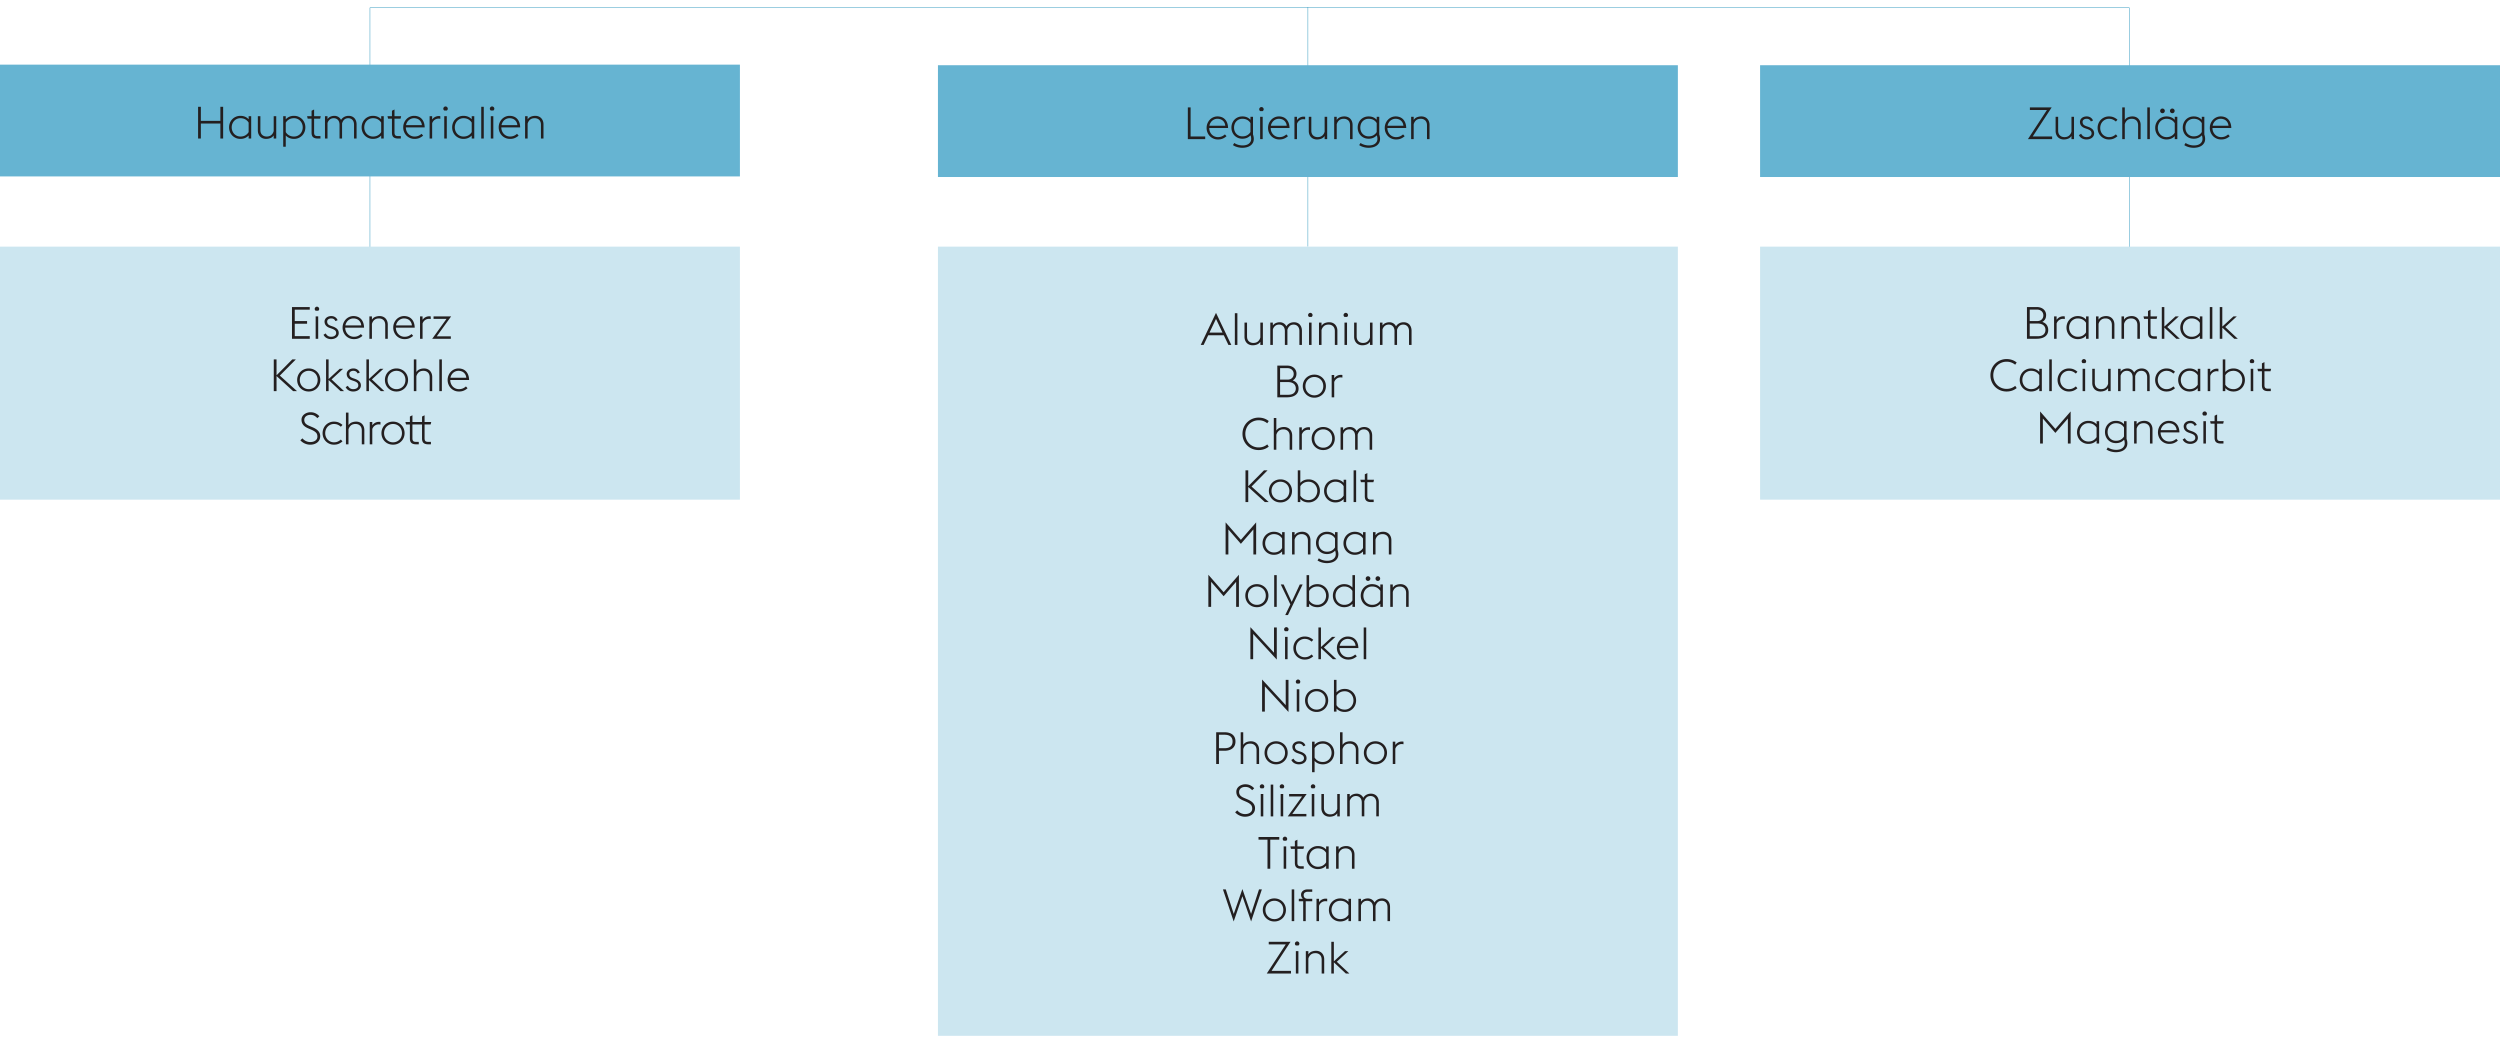 <svg xmlns="http://www.w3.org/2000/svg" width="1394" height="585" viewBox="0 0 1394 585"><path fill="none" stroke="#0080b0" stroke-width=".217" d="M729.29 3.954v133.568M206.291 218.314V4.354h981.021V253.28"/><path fill="#66b4d2" d="M0 36.045h412.579v62.328H0zM522.998 36.368h412.583v62.331H522.998zM981.421 36.368H1394v62.331H981.421z"/><path fill="#cce6f0" d="M0 137.524h412.579v141.092H0zM522.998 137.524h412.579v440.054H522.998zM981.421 137.524H1394v141.092H981.421z"/><g fill="#231f20"><path d="M162.81 171.208h9.912v1.47h-8.368v6.355h6.873v1.495h-6.873v6.903h8.368v1.47h-9.912v-17.694zM176.033 173.276c-.166-.116-.299-.262-.398-.436s-.149-.37-.149-.585a1.2 1.2 0 01.374-.873c.249-.249.54-.374.872-.374s.623.125.872.374a1.2 1.2 0 01.374.873c0 .216-.05.411-.149.585s-.232.32-.398.436h-1.395zm-.025 3.165h1.419v12.46h-1.419v-12.46zM184.575 189.101a5.063 5.063 0 01-2.478-.623 3.976 3.976 0 01-1.706-1.819l1.22-.748c.332.598.739 1.06 1.22 1.383.481.324 1.087.486 1.818.486a4.13 4.13 0 001.083-.137c.34-.091.635-.225.884-.399s.448-.39.598-.648c.149-.257.224-.544.224-.86 0-.614-.187-1.104-.56-1.47-.374-.365-1.009-.706-1.905-1.022l-1.146-.398c-.564-.199-1.029-.432-1.395-.698s-.656-.557-.872-.873a3.19 3.19 0 01-.46-.972 3.72 3.72 0 01-.137-.997c0-.415.091-.81.274-1.184.183-.374.44-.702.772-.984.332-.282.73-.502 1.195-.66s.971-.237 1.519-.237c.797 0 1.507.195 2.129.585.623.391 1.091.959 1.407 1.707l-1.22.523c-.183-.449-.473-.81-.872-1.084s-.896-.411-1.494-.411c-.614 0-1.142.154-1.581.461-.44.308-.66.744-.66 1.308 0 .482.133.918.398 1.309.266.391.822.735 1.668 1.034l1.22.424c1.046.382 1.834.864 2.366 1.445s.797 1.304.797 2.168c0 .449-.096.876-.286 1.284a3.127 3.127 0 01-.834 1.071c-.365.308-.818.557-1.357.748-.54.191-1.15.287-1.831.287zM197.35 189.101c-.93 0-1.78-.17-2.552-.511s-1.437-.801-1.992-1.383a6.369 6.369 0 01-1.308-2.043 6.597 6.597 0 01-.473-2.492c0-.897.158-1.736.473-2.517s.747-1.462 1.295-2.043 1.191-1.038 1.93-1.371a5.715 5.715 0 012.378-.499c.813 0 1.573.129 2.279.386.706.258 1.324.656 1.855 1.196s.95 1.213 1.258 2.019c.307.806.477 1.757.511 2.854h-10.509c0 .698.12 1.354.361 1.969.24.615.577 1.155 1.008 1.62.432.465.946.831 1.544 1.097s1.245.398 1.942.398c.847 0 1.59-.145 2.229-.436a6.159 6.159 0 001.656-1.084l.897.997c-.532.498-1.192.93-1.98 1.295-.789.365-1.723.548-2.802.548zm-.299-11.538c-.531 0-1.042.091-1.531.274a4.43 4.43 0 00-1.333.785 4.684 4.684 0 00-1.008 1.221 5.137 5.137 0 00-.585 1.583h8.84c-.066-.648-.228-1.213-.485-1.695a4.018 4.018 0 00-.971-1.208 3.892 3.892 0 00-1.345-.723 5.285 5.285 0 00-1.582-.237zM205.966 176.441h1.419v1.794c.498-.748 1.129-1.267 1.893-1.558a6.66 6.66 0 012.391-.436c.647 0 1.249.108 1.806.324a4.052 4.052 0 011.444.947c.407.416.726.918.958 1.508s.349 1.258.349 2.006v7.875h-1.42v-7.676c0-1.196-.324-2.105-.971-2.729s-1.494-.935-2.54-.935c-1.079 0-1.942.287-2.59.86-.647.573-1.087 1.308-1.32 2.205v8.274h-1.419v-12.46zM225.589 189.101c-.93 0-1.78-.17-2.552-.511s-1.437-.801-1.992-1.383a6.369 6.369 0 01-1.308-2.043 6.597 6.597 0 01-.473-2.492c0-.897.158-1.736.473-2.517s.747-1.462 1.295-2.043 1.191-1.038 1.93-1.371a5.715 5.715 0 012.378-.499c.813 0 1.573.129 2.279.386.706.258 1.324.656 1.855 1.196s.95 1.213 1.258 2.019c.307.806.477 1.757.511 2.854h-10.509c0 .698.12 1.354.361 1.969.24.615.577 1.155 1.008 1.62.432.465.946.831 1.544 1.097s1.245.398 1.942.398c.847 0 1.59-.145 2.229-.436a6.159 6.159 0 001.656-1.084l.897.997c-.532.498-1.192.93-1.98 1.295-.789.365-1.723.548-2.802.548zm-.299-11.538c-.531 0-1.042.091-1.531.274a4.43 4.43 0 00-1.333.785 4.684 4.684 0 00-1.008 1.221 5.137 5.137 0 00-.585 1.583h8.84c-.066-.648-.228-1.213-.485-1.695a4.018 4.018 0 00-.971-1.208 3.892 3.892 0 00-1.345-.723 5.285 5.285 0 00-1.582-.237zM234.206 176.441h1.419v1.894a4.462 4.462 0 011.619-1.458 4.483 4.483 0 012.117-.511c.266 0 .54.025.822.075v1.47a4.445 4.445 0 00-.971-.125c-.813 0-1.544.233-2.191.698-.647.465-1.112 1.097-1.395 1.894v8.523h-1.419v-12.46zM248.972 177.812h-7.222v-1.371h9.787l-7.994 11.09h7.844v1.371h-10.384l7.969-11.09z"/><g><path d="M152.651 200.416h1.544v8.847l8.766-8.847h1.992l-8.916 9.021 9.588 8.672h-2.167l-9.264-8.423v8.423h-1.544v-17.694zM172.15 218.309c-.946 0-1.814-.17-2.602-.511a6.366 6.366 0 01-2.042-1.383 6.173 6.173 0 01-1.333-2.043c-.315-.781-.473-1.611-.473-2.492s.158-1.711.473-2.492.76-1.462 1.333-2.043 1.253-1.042 2.042-1.383c.788-.34 1.656-.511 2.602-.511s1.814.17 2.603.511c.788.341 1.469.802 2.042 1.383s1.017 1.263 1.333 2.043c.315.781.473 1.611.473 2.492s-.158 1.711-.473 2.492a6.173 6.173 0 01-1.333 2.043 6.377 6.377 0 01-2.042 1.383c-.789.34-1.656.511-2.603.511zm0-1.321c.747 0 1.428-.137 2.042-.411a4.994 4.994 0 001.582-1.096 4.672 4.672 0 001.009-1.62c.232-.623.349-1.283.349-1.981s-.117-1.358-.349-1.981a4.657 4.657 0 00-1.009-1.62 4.96 4.96 0 00-3.624-1.508c-.747 0-1.424.137-2.029.411a5.03 5.03 0 00-1.569 1.097 4.79 4.79 0 00-1.021 1.62c-.241.623-.361 1.283-.361 1.981s.12 1.358.361 1.981a4.79 4.79 0 001.021 1.62c.439.457.962.822 1.569 1.096.605.274 1.282.411 2.029.411zM181.812 200.416h1.419v10.916l6.201-5.682h1.868l-6.425 5.906 6.998 6.554h-1.968l-6.674-6.23v6.23h-1.419v-17.694zM196.928 218.309a5.063 5.063 0 01-2.478-.623 3.976 3.976 0 01-1.706-1.819l1.22-.748c.332.598.739 1.06 1.22 1.383.481.324 1.087.486 1.818.486a4.13 4.13 0 001.083-.137c.34-.091.635-.225.884-.399s.448-.39.598-.648c.149-.257.224-.544.224-.86 0-.614-.187-1.104-.56-1.47-.374-.365-1.009-.706-1.905-1.022l-1.146-.398c-.564-.199-1.029-.432-1.395-.698s-.656-.557-.872-.873a3.19 3.19 0 01-.46-.972 3.72 3.72 0 01-.137-.997c0-.415.091-.81.274-1.184.183-.374.44-.702.772-.984.332-.282.73-.502 1.195-.66s.971-.237 1.519-.237c.797 0 1.507.195 2.129.585.623.391 1.091.959 1.407 1.707l-1.22.523c-.183-.449-.473-.81-.872-1.084s-.896-.411-1.494-.411c-.614 0-1.142.154-1.581.461-.44.308-.66.744-.66 1.308 0 .482.133.918.398 1.309.266.391.822.735 1.668 1.034l1.22.424c1.046.382 1.834.864 2.366 1.445s.797 1.304.797 2.168c0 .449-.096.876-.286 1.284a3.127 3.127 0 01-.834 1.071c-.365.308-.818.557-1.357.748-.54.191-1.15.287-1.831.287zM204.299 200.416h1.419v10.916l6.201-5.682h1.868l-6.425 5.906 6.998 6.554h-1.968l-6.674-6.23v6.23h-1.419v-17.694zM221.083 218.309c-.946 0-1.814-.17-2.602-.511a6.366 6.366 0 01-2.042-1.383 6.173 6.173 0 01-1.333-2.043c-.315-.781-.473-1.611-.473-2.492s.158-1.711.473-2.492.76-1.462 1.333-2.043 1.253-1.042 2.042-1.383c.788-.34 1.656-.511 2.602-.511s1.814.17 2.603.511c.788.341 1.469.802 2.042 1.383s1.017 1.263 1.333 2.043c.315.781.473 1.611.473 2.492s-.158 1.711-.473 2.492a6.173 6.173 0 01-1.333 2.043 6.377 6.377 0 01-2.042 1.383c-.789.34-1.656.511-2.603.511zm0-1.321c.747 0 1.428-.137 2.042-.411a4.994 4.994 0 001.582-1.096 4.672 4.672 0 001.009-1.62c.232-.623.349-1.283.349-1.981s-.117-1.358-.349-1.981a4.657 4.657 0 00-1.009-1.62 4.96 4.96 0 00-3.624-1.508c-.747 0-1.424.137-2.029.411a5.03 5.03 0 00-1.569 1.097 4.79 4.79 0 00-1.021 1.62c-.241.623-.361 1.283-.361 1.981s.12 1.358.361 1.981a4.79 4.79 0 001.021 1.62c.439.457.962.822 1.569 1.096.605.274 1.282.411 2.029.411zM230.745 200.416h1.419v7.028c.498-.748 1.129-1.267 1.893-1.558a6.66 6.66 0 012.391-.436c.647 0 1.249.108 1.806.324a4.052 4.052 0 011.444.947c.407.416.726.918.958 1.508s.349 1.258.349 2.006v7.875h-1.42v-7.676c0-1.196-.324-2.105-.971-2.729s-1.494-.935-2.54-.935c-1.079 0-1.942.287-2.59.86-.647.573-1.087 1.308-1.32 2.205v8.274h-1.419v-17.694zM244.965 200.416h1.419v17.694h-1.419v-17.694zM255.922 218.309c-.93 0-1.78-.17-2.552-.511s-1.437-.801-1.992-1.383a6.369 6.369 0 01-1.308-2.043 6.597 6.597 0 01-.473-2.492c0-.897.158-1.736.473-2.517s.747-1.462 1.295-2.043 1.191-1.038 1.93-1.371a5.715 5.715 0 012.378-.499c.813 0 1.573.129 2.279.386.706.258 1.324.656 1.855 1.196s.95 1.213 1.258 2.019c.307.806.477 1.757.511 2.854h-10.509c0 .698.12 1.354.361 1.969.24.615.577 1.155 1.008 1.62.432.465.946.831 1.544 1.097s1.245.398 1.942.398c.847 0 1.59-.145 2.229-.436a6.159 6.159 0 001.656-1.084l.897.997c-.532.498-1.192.93-1.98 1.295-.789.365-1.723.548-2.802.548zm-.299-11.538c-.531 0-1.042.091-1.531.274a4.43 4.43 0 00-1.333.785 4.684 4.684 0 00-1.008 1.221 5.137 5.137 0 00-.585 1.583h8.84c-.066-.648-.228-1.213-.485-1.695a4.018 4.018 0 00-.971-1.208 3.892 3.892 0 00-1.345-.723 5.285 5.285 0 00-1.582-.237z"/></g><g><path d="M172.951 247.954a6.971 6.971 0 01-1.743-.212c-.548-.141-1.058-.332-1.531-.573s-.896-.507-1.27-.798a6.012 6.012 0 01-.934-.884l1.17-1.072c.216.266.473.523.772.772s.631.47.996.661.76.345 1.183.461.875.174 1.357.174c1.212 0 2.188-.274 2.926-.822.738-.548 1.108-1.288 1.108-2.218 0-.98-.286-1.744-.859-2.292s-1.366-1.047-2.378-1.495l-1.868-.797c-1.345-.582-2.308-1.263-2.889-2.044-.581-.781-.872-1.711-.872-2.791 0-.631.141-1.204.423-1.719s.66-.951 1.133-1.309a5.54 5.54 0 011.619-.835 5.904 5.904 0 011.855-.299c1.046 0 1.992.212 2.839.635.847.424 1.544.959 2.092 1.607l-1.146 1.072a5.922 5.922 0 00-1.594-1.333c-.598-.34-1.353-.511-2.266-.511-.465 0-.905.062-1.32.187s-.776.308-1.083.548a2.702 2.702 0 00-.735.885 2.482 2.482 0 00-.274 1.171c0 .748.203 1.379.61 1.894.406.515 1.116.989 2.129 1.42l1.868.798c.598.249 1.158.532 1.681.847a6.59 6.59 0 011.357 1.071 4.7 4.7 0 01.909 1.358c.224.507.336 1.076.336 1.707 0 .682-.125 1.309-.374 1.881a4.205 4.205 0 01-1.096 1.496c-.481.423-1.071.756-1.768.997s-1.486.361-2.366.361zM186.199 247.954c-.913 0-1.755-.17-2.527-.511s-1.44-.801-2.005-1.383a6.283 6.283 0 01-1.32-2.043c-.315-.781-.473-1.611-.473-2.492s.158-1.711.473-2.492.755-1.462 1.32-2.043 1.233-1.042 2.005-1.383a6.2 6.2 0 012.527-.511c1.079 0 2.009.183 2.789.548s1.436.797 1.968 1.296l-.897 1.021a6.482 6.482 0 00-1.644-1.097c-.631-.299-1.37-.448-2.216-.448-.697 0-1.345.137-1.942.411s-1.112.64-1.544 1.097-.768.997-1.008 1.62c-.241.623-.361 1.283-.361 1.981s.12 1.358.361 1.981c.24.623.577 1.163 1.008 1.62s.946.822 1.544 1.096a4.605 4.605 0 001.942.411c.847 0 1.585-.149 2.216-.448a6.456 6.456 0 001.644-1.097l.897 1.022c-.532.498-1.188.93-1.968 1.295s-1.71.548-2.789.548zM192.897 230.061h1.419v7.028c.498-.748 1.129-1.267 1.893-1.558a6.66 6.66 0 012.391-.436c.647 0 1.249.108 1.806.324a4.052 4.052 0 011.444.947c.407.416.726.918.958 1.508s.349 1.258.349 2.006v7.875h-1.42v-7.676c0-1.196-.324-2.105-.971-2.729s-1.494-.935-2.54-.935c-1.079 0-1.942.287-2.59.86-.647.573-1.087 1.308-1.32 2.205v8.274h-1.419V230.06zM206.17 235.294h1.419v1.894a4.462 4.462 0 011.619-1.458 4.483 4.483 0 012.117-.511c.266 0 .54.025.822.075v1.47a4.445 4.445 0 00-.971-.125c-.813 0-1.544.233-2.191.698-.647.465-1.112 1.097-1.395 1.894v8.523h-1.419v-12.46zM219.145 247.954c-.946 0-1.814-.17-2.602-.511a6.366 6.366 0 01-2.042-1.383 6.173 6.173 0 01-1.333-2.043c-.315-.781-.473-1.611-.473-2.492s.158-1.711.473-2.492.76-1.462 1.333-2.043 1.253-1.042 2.042-1.383c.788-.34 1.656-.511 2.602-.511s1.814.17 2.603.511c.788.341 1.469.802 2.042 1.383s1.017 1.263 1.333 2.043c.315.781.473 1.611.473 2.492s-.158 1.711-.473 2.492a6.173 6.173 0 01-1.333 2.043 6.377 6.377 0 01-2.042 1.383c-.789.34-1.656.511-2.603.511zm0-1.321c.747 0 1.428-.137 2.042-.411a4.994 4.994 0 001.582-1.096 4.672 4.672 0 001.009-1.62c.232-.623.349-1.283.349-1.981s-.117-1.358-.349-1.981a4.657 4.657 0 00-1.009-1.62 4.96 4.96 0 00-3.624-1.508c-.747 0-1.424.137-2.029.411a5.03 5.03 0 00-1.569 1.097 4.79 4.79 0 00-1.021 1.62c-.241.623-.361 1.283-.361 1.981s.12 1.358.361 1.981a4.79 4.79 0 001.021 1.62c.439.457.962.822 1.569 1.096.605.274 1.282.411 2.029.411zM226.067 235.294h2.49v-3.04l1.419-.698v3.738h5.354v-3.04l1.419-.698v3.738h3.711l-.324 1.371h-3.387v7.75c0 .698.146 1.201.436 1.508.29.308.817.461 1.582.461h1.519v1.371h-1.544c-1.113 0-1.959-.249-2.541-.748s-.872-1.346-.872-2.542v-7.8h-5.354v7.75c0 .698.145 1.201.436 1.508.29.308.817.461 1.581.461h1.519v1.371h-1.544c-1.112 0-1.959-.249-2.54-.748s-.872-1.346-.872-2.542v-7.8h-2.167l-.324-1.371z"/></g><g><path d="M1130.233 171.208h5.404c.863 0 1.623.121 2.279.361.656.241 1.208.569 1.656.984.449.416.785.889 1.009 1.42.224.532.336 1.081.336 1.645 0 .997-.199 1.811-.598 2.442s-.914 1.113-1.544 1.445c.448.133.875.324 1.283.573.407.249.76.561 1.059.935.299.374.535.814.709 1.321s.262 1.076.262 1.707c0 .814-.158 1.524-.473 2.13-.316.607-.76 1.113-1.333 1.521s-1.262.71-2.067.91c-.806.199-1.698.299-2.677.299h-5.304v-17.694zm5.628 7.825c1.129 0 1.996-.303 2.603-.91.606-.606.909-1.366.909-2.28 0-.432-.079-.843-.236-1.233a2.962 2.962 0 00-.685-1.022c-.299-.291-.664-.523-1.096-.698s-.93-.262-1.494-.262h-4.084v6.405h4.084zm.349 8.448c1.461 0 2.548-.324 3.262-.972s1.071-1.495 1.071-2.542c0-.515-.087-.988-.262-1.421a2.947 2.947 0 00-.797-1.121c-.357-.315-.806-.565-1.345-.748-.54-.183-1.175-.274-1.905-.274h-4.458v7.078h4.433zM1145.349 176.441h1.419v1.894a4.462 4.462 0 011.619-1.458 4.483 4.483 0 012.117-.511c.266 0 .54.025.822.075v1.47a4.445 4.445 0 00-.971-.125c-.813 0-1.544.233-2.191.698-.647.465-1.112 1.097-1.395 1.894v8.523h-1.419v-12.46zM1163.179 187.207c-1.195 1.263-2.723 1.894-4.582 1.894-.93 0-1.78-.17-2.552-.511s-1.44-.801-2.005-1.383a6.107 6.107 0 01-1.307-2.043c-.308-.781-.461-1.611-.461-2.492s.153-1.711.461-2.492c.307-.781.743-1.462 1.307-2.043s1.233-1.042 2.005-1.383c.772-.34 1.623-.511 2.552-.511.913 0 1.756.158 2.528.474s1.457.797 2.054 1.445v-1.72h1.42v12.46h-1.42v-1.695zm-4.582.573c1.112 0 2.059-.241 2.839-.723.78-.481 1.361-1.071 1.743-1.769v-5.258c-.398-.698-.988-1.284-1.768-1.757-.78-.473-1.718-.71-2.814-.71-.714 0-1.37.137-1.967.411s-1.108.64-1.531 1.097-.756.997-.996 1.62c-.241.623-.361 1.283-.361 1.981s.12 1.358.361 1.981c.24.623.573 1.163.996 1.62s.934.822 1.531 1.096a4.663 4.663 0 001.967.411zM1168.732 176.441h1.419v1.794c.498-.748 1.129-1.267 1.893-1.558a6.66 6.66 0 012.391-.436c.647 0 1.249.108 1.806.324a4.052 4.052 0 011.444.947c.407.416.726.918.958 1.508s.349 1.258.349 2.006v7.875h-1.42v-7.676c0-1.196-.324-2.105-.971-2.729s-1.494-.935-2.54-.935c-1.079 0-1.942.287-2.59.86-.647.573-1.087 1.308-1.32 2.205v8.274h-1.419v-12.46zM1182.952 176.441h1.419v1.794c.498-.748 1.129-1.267 1.893-1.558a6.66 6.66 0 012.391-.436c.647 0 1.249.108 1.806.324a4.052 4.052 0 011.444.947c.407.416.726.918.958 1.508s.349 1.258.349 2.006v7.875h-1.42v-7.676c0-1.196-.324-2.105-.971-2.729s-1.494-.935-2.54-.935c-1.079 0-1.942.287-2.59.86-.647.573-1.087 1.308-1.32 2.205v8.274h-1.419v-12.46zM1195.229 176.441h2.49v-3.04l1.419-.698v3.738h3.71l-.324 1.371h-3.387v7.75c0 .698.145 1.201.436 1.508.29.308.817.461 1.581.461h1.519v1.371h-1.544c-1.112 0-1.959-.249-2.54-.748s-.872-1.346-.872-2.542v-7.8h-2.167l-.324-1.371zM1205.414 171.208h1.419v10.916l6.201-5.682h1.868l-6.425 5.906 6.998 6.554h-1.968l-6.674-6.23v6.23h-1.419v-17.694zM1226.63 187.207c-1.195 1.263-2.723 1.894-4.582 1.894-.93 0-1.78-.17-2.552-.511s-1.44-.801-2.005-1.383a6.107 6.107 0 01-1.307-2.043c-.308-.781-.461-1.611-.461-2.492s.153-1.711.461-2.492c.307-.781.743-1.462 1.307-2.043s1.233-1.042 2.005-1.383c.772-.34 1.623-.511 2.552-.511.913 0 1.756.158 2.528.474s1.457.797 2.054 1.445v-1.72h1.42v12.46h-1.42v-1.695zm-4.582.573c1.112 0 2.059-.241 2.839-.723.78-.481 1.361-1.071 1.743-1.769v-5.258c-.398-.698-.988-1.284-1.768-1.757-.78-.473-1.718-.71-2.814-.71-.714 0-1.37.137-1.967.411s-1.108.64-1.531 1.097-.756.997-.996 1.62c-.241.623-.361 1.283-.361 1.981s.12 1.358.361 1.981c.24.623.573 1.163.996 1.62s.934.822 1.531 1.096a4.663 4.663 0 001.967.411zM1232.184 171.208h1.419v17.694h-1.419v-17.694zM1237.737 171.208h1.419v10.916l6.201-5.682h1.868l-6.425 5.906 6.998 6.554h-1.968l-6.674-6.23v6.23h-1.419v-17.694z"/><g><path d="M1118.904 218.309c-1.278 0-2.465-.228-3.561-.685s-2.05-1.092-2.864-1.907c-.813-.813-1.453-1.773-1.917-2.878s-.697-2.297-.697-3.576.232-2.471.697-3.576 1.104-2.06 1.917-2.866a9.034 9.034 0 016.425-2.604c1.079 0 2.092.162 3.039.486a8.132 8.132 0 012.565 1.433l-.847 1.246a7.238 7.238 0 00-2.142-1.246c-.797-.299-1.669-.449-2.615-.449-1.062 0-2.05.195-2.963.585-.913.391-1.702.922-2.366 1.595s-1.183 1.475-1.556 2.405a7.948 7.948 0 00-.561 2.991c0 1.08.187 2.081.561 3.003.374.922.892 1.719 1.556 2.392s1.453 1.205 2.366 1.595a7.447 7.447 0 002.963.585c.946 0 1.822-.149 2.627-.449a7.2 7.2 0 002.154-1.246l.822 1.246a8.252 8.252 0 01-2.553 1.421 9.226 9.226 0 01-3.051.498zM1137.108 216.415c-1.195 1.263-2.723 1.894-4.582 1.894-.93 0-1.78-.17-2.552-.511s-1.44-.801-2.005-1.383a6.107 6.107 0 01-1.307-2.043c-.308-.781-.461-1.611-.461-2.492s.153-1.711.461-2.492c.307-.781.743-1.462 1.307-2.043s1.233-1.042 2.005-1.383c.772-.34 1.623-.511 2.552-.511.913 0 1.756.158 2.528.474s1.457.797 2.054 1.445v-1.72h1.42v12.46h-1.42v-1.695zm-4.582.573c1.112 0 2.059-.241 2.839-.723.78-.481 1.361-1.071 1.743-1.769v-5.258c-.398-.698-.988-1.284-1.768-1.757-.78-.473-1.718-.71-2.814-.71-.714 0-1.37.137-1.967.411s-1.108.64-1.531 1.097-.756.997-.996 1.62c-.241.623-.361 1.283-.361 1.981s.12 1.358.361 1.981c.24.623.573 1.163.996 1.62s.934.822 1.531 1.096a4.663 4.663 0 001.967.411zM1142.661 200.416h1.419v17.694h-1.419v-17.694zM1153.618 218.309c-.913 0-1.755-.17-2.527-.511s-1.44-.801-2.005-1.383a6.283 6.283 0 01-1.32-2.043c-.315-.781-.473-1.611-.473-2.492s.158-1.711.473-2.492.755-1.462 1.32-2.043 1.233-1.042 2.005-1.383a6.2 6.2 0 012.527-.511c1.079 0 2.009.183 2.789.548s1.436.797 1.968 1.296l-.897 1.021a6.482 6.482 0 00-1.644-1.097c-.631-.299-1.37-.448-2.216-.448-.697 0-1.345.137-1.942.411s-1.112.64-1.544 1.097-.768.997-1.008 1.62c-.241.623-.361 1.283-.361 1.981s.12 1.358.361 1.981c.24.623.577 1.163 1.008 1.62s.946.822 1.544 1.096a4.605 4.605 0 001.942.411c.847 0 1.585-.149 2.216-.448a6.456 6.456 0 001.644-1.097l.897 1.022c-.532.498-1.188.93-1.968 1.295s-1.71.548-2.789.548zM1161.288 202.484c-.166-.116-.299-.262-.398-.436s-.149-.37-.149-.585a1.2 1.2 0 01.374-.873c.249-.249.54-.374.872-.374s.623.125.872.374a1.2 1.2 0 01.374.873c0 .216-.05.411-.149.585s-.232.32-.398.436h-1.395zm-.025 3.165h1.419v12.46h-1.419v-12.46zM1175.482 216.365c-.515.731-1.154 1.238-1.917 1.521a6.71 6.71 0 01-2.341.423c-.647 0-1.253-.108-1.818-.324s-1.05-.532-1.457-.947c-.407-.415-.727-.917-.959-1.507s-.349-1.259-.349-2.006v-7.875h1.419v7.676c0 1.196.328 2.105.984 2.729.655.623 1.506.935 2.552.935s1.896-.282 2.553-.847c.656-.564 1.1-1.296 1.332-2.193v-8.299h1.419v12.46h-1.419v-1.745zM1197.248 210.434c0-1.179-.299-2.084-.896-2.716-.598-.631-1.37-.947-2.316-.947s-1.706.278-2.279.835-.976 1.283-1.208 2.18c.017.083.025.158.025.225v8.099h-1.419v-7.676c0-1.179-.303-2.084-.909-2.716-.606-.631-1.382-.947-2.329-.947-.88 0-1.615.249-2.204.748-.59.499-1.009 1.146-1.258 1.944v8.647h-1.419v-12.46h1.419v1.62c.498-.681 1.091-1.155 1.781-1.421a5.688 5.688 0 012.054-.398c.797 0 1.523.195 2.179.585.656.391 1.166.959 1.531 1.707.266-.448.573-.818.921-1.109a4.87 4.87 0 012.216-1.072 5.68 5.68 0 011.096-.112c.647 0 1.245.108 1.793.324a3.832 3.832 0 011.407.947c.39.416.693.918.909 1.508.215.59.324 1.258.324 2.006v7.875h-1.419v-7.676zM1208.03 218.309c-.913 0-1.755-.17-2.527-.511s-1.44-.801-2.005-1.383a6.283 6.283 0 01-1.32-2.043c-.315-.781-.473-1.611-.473-2.492s.158-1.711.473-2.492.755-1.462 1.32-2.043 1.233-1.042 2.005-1.383a6.2 6.2 0 012.527-.511c1.079 0 2.009.183 2.789.548s1.436.797 1.968 1.296l-.897 1.021a6.482 6.482 0 00-1.644-1.097c-.631-.299-1.37-.448-2.216-.448-.697 0-1.345.137-1.942.411s-1.112.64-1.544 1.097-.768.997-1.008 1.62c-.241.623-.361 1.283-.361 1.981s.12 1.358.361 1.981c.24.623.577 1.163 1.008 1.62s.946.822 1.544 1.096a4.605 4.605 0 001.942.411c.847 0 1.585-.149 2.216-.448a6.456 6.456 0 001.644-1.097l.897 1.022c-.532.498-1.188.93-1.968 1.295s-1.71.548-2.789.548zM1225.461 216.415c-1.195 1.263-2.723 1.894-4.582 1.894-.93 0-1.78-.17-2.552-.511s-1.44-.801-2.005-1.383a6.107 6.107 0 01-1.307-2.043c-.308-.781-.461-1.611-.461-2.492s.153-1.711.461-2.492c.307-.781.743-1.462 1.307-2.043s1.233-1.042 2.005-1.383c.772-.34 1.623-.511 2.552-.511.913 0 1.756.158 2.528.474s1.457.797 2.054 1.445v-1.72h1.42v12.46h-1.42v-1.695zm-4.582.573c1.112 0 2.059-.241 2.839-.723.78-.481 1.361-1.071 1.743-1.769v-5.258c-.398-.698-.988-1.284-1.768-1.757-.78-.473-1.718-.71-2.814-.71-.714 0-1.37.137-1.967.411s-1.108.64-1.531 1.097-.756.997-.996 1.62c-.241.623-.361 1.283-.361 1.981s.12 1.358.361 1.981c.24.623.573 1.163.996 1.62s.934.822 1.531 1.096a4.663 4.663 0 001.967.411zM1231.015 205.649h1.419v1.894a4.462 4.462 0 011.619-1.458 4.483 4.483 0 012.117-.511c.266 0 .54.025.822.075v1.47a4.445 4.445 0 00-.971-.125c-.813 0-1.544.233-2.191.698-.647.465-1.112 1.097-1.395 1.894v8.523h-1.419v-12.46zM1239.407 200.416h1.419v6.978c1.195-1.296 2.731-1.944 4.607-1.944.93 0 1.781.17 2.553.511.772.341 1.44.802 2.005 1.383.564.582 1 1.263 1.307 2.043s.461 1.611.461 2.492-.154 1.711-.461 2.492a6.107 6.107 0 01-1.307 2.043c-.565.582-1.233 1.043-2.005 1.383s-1.623.511-2.553.511c-1.893 0-3.428-.639-4.607-1.919v1.72h-1.419v-17.694zm6.026 6.355c-1.112 0-2.063.245-2.851.735-.789.49-1.374 1.084-1.756 1.782v5.208c.382.698.967 1.288 1.756 1.769.788.482 1.739.723 2.851.723a4.66 4.66 0 001.967-.411c.598-.274 1.108-.639 1.532-1.096s.755-.997.996-1.62c.24-.623.361-1.283.361-1.981s-.121-1.358-.361-1.981c-.241-.623-.573-1.163-.996-1.62s-.934-.823-1.532-1.097-1.253-.411-1.967-.411zM1255.021 202.484c-.166-.116-.299-.262-.398-.436s-.149-.37-.149-.585a1.2 1.2 0 01.374-.873c.249-.249.54-.374.872-.374s.623.125.872.374a1.2 1.2 0 01.374.873c0 .216-.05.411-.149.585s-.232.32-.398.436h-1.395zm-.025 3.165h1.419v12.46h-1.419v-12.46zM1258.756 205.649h2.49v-3.04l1.419-.698v3.738h3.71l-.324 1.371h-3.387v7.75c0 .698.145 1.201.436 1.508.29.308.817.461 1.581.461h1.519v1.371h-1.544c-1.112 0-1.959-.249-2.54-.748s-.872-1.346-.872-2.542v-7.8h-2.167l-.324-1.371z"/></g><g><path d="M1137.556 229.423l8.517 9.744 8.517-9.744v17.893h-1.544V233.36l-6.973 8.024-6.973-8.024v13.956h-1.544v-17.893zM1169.058 245.622c-1.195 1.263-2.723 1.894-4.582 1.894-.93 0-1.78-.17-2.552-.511s-1.44-.801-2.005-1.383a6.107 6.107 0 01-1.307-2.043c-.308-.781-.461-1.611-.461-2.492s.153-1.711.461-2.492c.307-.781.743-1.462 1.307-2.043s1.233-1.042 2.005-1.383c.772-.34 1.623-.511 2.552-.511.913 0 1.756.158 2.528.474s1.457.797 2.054 1.445v-1.72h1.42v12.46h-1.42v-1.695zm-4.582.573c1.112 0 2.059-.241 2.839-.723.78-.481 1.361-1.071 1.743-1.769v-5.258c-.398-.698-.988-1.284-1.768-1.757-.78-.473-1.718-.71-2.814-.71-.714 0-1.37.137-1.967.411s-1.108.64-1.531 1.097-.756.997-.996 1.62c-.241.623-.361 1.283-.361 1.981s.12 1.358.361 1.981c.24.623.573 1.163.996 1.62s.934.822 1.531 1.096a4.663 4.663 0 001.967.411zM1179.815 252.151c-.946 0-1.884-.133-2.814-.398-.93-.266-1.735-.632-2.416-1.097l.747-1.196c.266.2.577.382.934.548a8.831 8.831 0 002.416.723c.439.066.875.1 1.307.1.598 0 1.183-.066 1.756-.199a4.473 4.473 0 001.519-.648 3.56 3.56 0 001.071-1.146c.274-.465.411-1.03.411-1.694 0-.282-.029-.611-.087-.984a3.277 3.277 0 00-.287-.959c-1.162 1.263-2.665 1.894-4.507 1.894-.93 0-1.768-.162-2.515-.486a5.853 5.853 0 01-1.93-1.333 5.873 5.873 0 01-1.245-1.981 6.63 6.63 0 01-.436-2.405c0-.864.145-1.673.436-2.43a5.883 5.883 0 011.245-1.981 5.853 5.853 0 011.93-1.333c.747-.324 1.585-.486 2.515-.486s1.76.154 2.49.461c.73.308 1.395.777 1.992 1.408v-1.67h1.42v9.894c.149.416.261.831.336 1.246.075.416.112.806.112 1.171 0 .897-.187 1.661-.561 2.292s-.859 1.146-1.457 1.545a6.297 6.297 0 01-2.042.872c-.764.183-1.544.274-2.341.274zm.05-6.379c1.096 0 2.021-.232 2.777-.698.755-.465 1.324-1.038 1.706-1.72v-4.959c-.382-.698-.95-1.274-1.706-1.732-.756-.457-1.681-.685-2.777-.685-.714 0-1.357.129-1.93.386a4.468 4.468 0 00-1.469 1.046c-.407.44-.718.959-.934 1.558s-.324 1.238-.324 1.919.108 1.317.324 1.907.527 1.105.934 1.545c.406.44.896.789 1.469 1.047.573.257 1.216.386 1.93.386zM1189.976 234.856h1.419v1.794c.498-.748 1.129-1.267 1.893-1.558a6.66 6.66 0 012.391-.436c.647 0 1.249.108 1.806.324a4.052 4.052 0 011.444.947c.407.416.726.918.958 1.508s.349 1.258.349 2.006v7.875h-1.42v-7.676c0-1.196-.324-2.105-.971-2.729s-1.494-.935-2.54-.935c-1.079 0-1.942.287-2.59.86-.647.573-1.087 1.308-1.32 2.205v8.274h-1.419v-12.46zM1209.599 247.516c-.93 0-1.78-.17-2.552-.511s-1.437-.801-1.992-1.383a6.369 6.369 0 01-1.308-2.043 6.597 6.597 0 01-.473-2.492c0-.897.158-1.736.473-2.517s.747-1.462 1.295-2.043 1.191-1.038 1.93-1.371a5.715 5.715 0 012.378-.499c.813 0 1.573.129 2.279.386.706.258 1.324.656 1.855 1.196s.95 1.213 1.258 2.019c.307.806.477 1.757.511 2.854h-10.509c0 .698.12 1.354.361 1.969.24.615.577 1.155 1.008 1.62.432.465.946.831 1.544 1.097s1.245.398 1.942.398c.847 0 1.59-.145 2.229-.436a6.159 6.159 0 001.656-1.084l.897.997c-.532.498-1.192.93-1.98 1.295-.789.365-1.723.548-2.802.548zm-.299-11.538c-.531 0-1.042.091-1.531.274a4.43 4.43 0 00-1.333.785 4.684 4.684 0 00-1.008 1.221 5.137 5.137 0 00-.585 1.583h8.84c-.066-.648-.228-1.213-.485-1.695a4.018 4.018 0 00-.971-1.208 3.892 3.892 0 00-1.345-.723 5.285 5.285 0 00-1.582-.237zM1221.229 247.516a5.063 5.063 0 01-2.478-.623 3.976 3.976 0 01-1.706-1.819l1.22-.748c.332.598.739 1.06 1.22 1.383.481.324 1.087.486 1.818.486a4.13 4.13 0 001.083-.137c.34-.091.635-.225.884-.399s.448-.39.598-.648c.149-.257.224-.544.224-.86 0-.614-.187-1.104-.56-1.47-.374-.365-1.009-.706-1.905-1.022l-1.146-.398c-.564-.199-1.029-.432-1.395-.698s-.656-.557-.872-.873a3.19 3.19 0 01-.46-.972 3.72 3.72 0 01-.137-.997c0-.415.091-.81.274-1.184.183-.374.44-.702.772-.984.332-.282.73-.502 1.195-.66s.971-.237 1.519-.237c.797 0 1.507.195 2.129.585.623.391 1.091.959 1.407 1.707l-1.22.523c-.183-.449-.473-.81-.872-1.084s-.896-.411-1.494-.411c-.614 0-1.142.154-1.581.461-.44.308-.66.744-.66 1.308 0 .482.133.918.398 1.309.266.391.822.735 1.668 1.034l1.22.424c1.046.382 1.834.864 2.366 1.445s.797 1.304.797 2.168c0 .449-.096.876-.286 1.284a3.127 3.127 0 01-.834 1.071c-.365.308-.818.557-1.357.748-.54.191-1.15.287-1.831.287zM1228.625 231.691c-.166-.116-.299-.262-.398-.436s-.149-.37-.149-.585a1.2 1.2 0 01.374-.873c.249-.249.54-.374.872-.374s.623.125.872.374a1.2 1.2 0 01.374.873c0 .216-.05.411-.149.585s-.232.32-.398.436h-1.395zm-.025 3.165h1.419v12.46h-1.419v-12.46zM1232.36 234.856h2.49v-3.04l1.419-.698v3.738h3.71l-.324 1.371h-3.387v7.75c0 .698.145 1.201.436 1.508.29.308.817.461 1.581.461h1.519v1.371h-1.544c-1.112 0-1.959-.249-2.54-.748s-.872-1.346-.872-2.542v-7.8h-2.167l-.324-1.371z"/></g></g><g><path d="M1141.353 61.353h-9.488v-1.47h12.153l-10.584 16.224h10.833v1.47h-13.498l10.583-16.224zM1155.049 75.832c-.515.731-1.154 1.238-1.917 1.521a6.71 6.71 0 01-2.341.423c-.647 0-1.253-.108-1.818-.324s-1.05-.532-1.457-.947c-.407-.415-.727-.917-.959-1.507s-.349-1.259-.349-2.006v-7.875h1.419v7.676c0 1.196.328 2.105.984 2.729.655.623 1.506.935 2.552.935s1.896-.282 2.553-.847c.656-.564 1.1-1.296 1.332-2.193v-8.299h1.419v12.46h-1.419v-1.745zM1163.392 77.775a5.063 5.063 0 01-2.478-.623 3.976 3.976 0 01-1.706-1.819l1.22-.748c.332.598.739 1.06 1.22 1.383.481.324 1.087.486 1.818.486a4.13 4.13 0 001.083-.137c.34-.091.635-.225.884-.399s.448-.39.598-.648c.149-.257.224-.544.224-.86 0-.614-.187-1.104-.56-1.47-.374-.365-1.009-.706-1.905-1.022l-1.146-.398c-.564-.199-1.029-.432-1.395-.698s-.656-.557-.872-.873a3.19 3.19 0 01-.46-.972 3.72 3.72 0 01-.137-.997c0-.415.091-.81.274-1.184.183-.374.44-.702.772-.984.332-.282.73-.502 1.195-.66s.971-.237 1.519-.237c.797 0 1.507.195 2.129.585.623.391 1.091.959 1.407 1.707l-1.22.523c-.183-.449-.473-.81-.872-1.084s-.896-.411-1.494-.411c-.614 0-1.142.154-1.581.461-.44.308-.66.744-.66 1.308 0 .482.133.918.398 1.309.266.391.822.735 1.668 1.034l1.22.424c1.046.382 1.834.864 2.366 1.445s.797 1.304.797 2.168c0 .449-.096.876-.286 1.284a3.127 3.127 0 01-.834 1.071c-.365.308-.818.557-1.357.748-.54.191-1.15.287-1.831.287zM1175.942 77.775c-.913 0-1.755-.17-2.527-.511s-1.44-.801-2.005-1.383a6.283 6.283 0 01-1.32-2.043c-.315-.781-.473-1.611-.473-2.492s.158-1.711.473-2.492.755-1.462 1.32-2.043 1.233-1.042 2.005-1.383a6.2 6.2 0 012.527-.511c1.079 0 2.009.183 2.789.548s1.436.797 1.968 1.296l-.897 1.021a6.482 6.482 0 00-1.644-1.097c-.631-.299-1.37-.448-2.216-.448-.697 0-1.345.137-1.942.411s-1.112.64-1.544 1.097-.768.997-1.008 1.62c-.241.623-.361 1.283-.361 1.981s.12 1.358.361 1.981c.24.623.577 1.163 1.008 1.62s.946.822 1.544 1.096a4.605 4.605 0 001.942.411c.847 0 1.585-.149 2.216-.448a6.456 6.456 0 001.644-1.097l.897 1.022c-.532.498-1.188.93-1.968 1.295s-1.71.548-2.789.548zM1183.363 59.882h1.419v7.028c.498-.748 1.129-1.267 1.893-1.558a6.66 6.66 0 012.391-.436c.647 0 1.249.108 1.806.324a4.052 4.052 0 011.444.947c.407.416.726.918.958 1.508s.349 1.258.349 2.006v7.875h-1.42V69.9c0-1.196-.324-2.105-.971-2.729s-1.494-.935-2.54-.935c-1.079 0-1.942.287-2.59.86-.647.573-1.087 1.308-1.32 2.205v8.274h-1.419V59.881zM1197.334 59.882h1.419v17.694h-1.419V59.882zM1212.649 75.881c-1.195 1.263-2.723 1.894-4.582 1.894-.93 0-1.78-.17-2.552-.511s-1.44-.801-2.005-1.383a6.107 6.107 0 01-1.307-2.043c-.308-.781-.461-1.611-.461-2.492s.153-1.711.461-2.492c.307-.781.743-1.462 1.307-2.043s1.233-1.042 2.005-1.383c.772-.34 1.623-.511 2.552-.511.913 0 1.756.158 2.528.474s1.457.797 2.054 1.445v-1.72h1.42v12.46h-1.42v-1.695zm-4.582.573c1.112 0 2.059-.241 2.839-.723.78-.481 1.361-1.071 1.743-1.769v-5.258c-.398-.698-.988-1.284-1.768-1.757-.78-.473-1.718-.71-2.814-.71-.714 0-1.37.137-1.967.411s-1.108.64-1.531 1.097-.756.997-.996 1.62c-.241.623-.361 1.283-.361 1.981s.12 1.358.361 1.981c.24.623.573 1.163.996 1.62s.934.822 1.531 1.096a4.663 4.663 0 001.967.411zm-2.266-13.333c-.365 0-.672-.125-.921-.374-.249-.25-.374-.557-.374-.922s.125-.673.374-.922c.249-.25.556-.374.921-.374s.672.125.921.374.374.557.374.922-.125.673-.374.922a1.252 1.252 0 01-.921.374zm5.479 0c-.365 0-.672-.125-.921-.374-.249-.25-.374-.557-.374-.922s.125-.673.374-.922c.249-.25.556-.374.921-.374s.672.125.921.374.374.557.374.922-.125.673-.374.922a1.252 1.252 0 01-.921.374zM1223.183 82.411c-.946 0-1.884-.133-2.814-.398-.93-.266-1.735-.632-2.416-1.097l.747-1.196c.266.2.577.382.934.548a8.831 8.831 0 002.416.723c.439.066.875.1 1.307.1.598 0 1.183-.066 1.756-.199a4.473 4.473 0 001.519-.648 3.56 3.56 0 001.071-1.146c.274-.465.411-1.03.411-1.694 0-.282-.029-.611-.087-.984a3.277 3.277 0 00-.287-.959c-1.162 1.263-2.665 1.894-4.507 1.894-.93 0-1.768-.162-2.515-.486a5.853 5.853 0 01-1.93-1.333 5.873 5.873 0 01-1.245-1.981 6.63 6.63 0 01-.436-2.405c0-.864.145-1.673.436-2.43a5.883 5.883 0 011.245-1.981 5.853 5.853 0 011.93-1.333c.747-.324 1.585-.486 2.515-.486s1.76.154 2.49.461c.73.308 1.395.777 1.992 1.408v-1.67h1.42v9.894c.149.416.261.831.336 1.246.075.416.112.806.112 1.171 0 .897-.187 1.661-.561 2.292s-.859 1.146-1.457 1.545a6.297 6.297 0 01-2.042.872c-.764.183-1.544.274-2.341.274zm.05-6.379c1.096 0 2.021-.232 2.777-.698.755-.465 1.324-1.038 1.706-1.72v-4.959c-.382-.698-.95-1.274-1.706-1.732-.756-.457-1.681-.685-2.777-.685-.714 0-1.357.129-1.93.386a4.468 4.468 0 00-1.469 1.046c-.407.44-.718.959-.934 1.558s-.324 1.238-.324 1.919.108 1.317.324 1.907.527 1.105.934 1.545c.406.44.896.789 1.469 1.047.573.257 1.216.386 1.93.386zM1238.522 77.775c-.93 0-1.78-.17-2.552-.511s-1.437-.801-1.992-1.383a6.369 6.369 0 01-1.308-2.043 6.597 6.597 0 01-.473-2.492c0-.897.158-1.736.473-2.517s.747-1.462 1.295-2.043 1.191-1.038 1.93-1.371a5.715 5.715 0 012.378-.499c.813 0 1.573.129 2.279.386.706.258 1.324.656 1.855 1.196s.95 1.213 1.258 2.019c.307.806.477 1.757.511 2.854h-10.509c0 .698.12 1.354.361 1.969.24.615.577 1.155 1.008 1.62.432.465.946.831 1.544 1.097s1.245.398 1.942.398c.847 0 1.59-.145 2.229-.436a6.159 6.159 0 001.656-1.084l.897.997c-.532.498-1.192.93-1.98 1.295-.789.365-1.723.548-2.802.548zm-.299-11.538c-.531 0-1.042.091-1.531.274a4.43 4.43 0 00-1.333.785 4.684 4.684 0 00-1.008 1.221 5.137 5.137 0 00-.585 1.583h8.84c-.066-.648-.228-1.213-.485-1.695a4.018 4.018 0 00-.971-1.208 3.892 3.892 0 00-1.345-.723 5.285 5.285 0 00-1.582-.237z"/></g><g><path d="M662.338 59.882h1.544v16.224h8.144v1.47h-9.688V59.882zM679.123 77.775c-.93 0-1.78-.17-2.552-.511s-1.437-.801-1.992-1.383a6.369 6.369 0 01-1.308-2.043 6.597 6.597 0 01-.473-2.492c0-.897.158-1.736.473-2.517s.747-1.462 1.295-2.043 1.191-1.038 1.93-1.371a5.715 5.715 0 012.378-.499c.813 0 1.573.129 2.279.386.706.258 1.324.656 1.855 1.196s.95 1.213 1.258 2.019c.307.806.477 1.757.511 2.854h-10.509c0 .698.12 1.354.361 1.969.24.615.577 1.155 1.008 1.62.432.465.946.831 1.544 1.097s1.245.398 1.942.398c.847 0 1.59-.145 2.229-.436a6.159 6.159 0 001.656-1.084l.897.997c-.532.498-1.192.93-1.98 1.295-.789.365-1.723.548-2.802.548zm-.299-11.538c-.531 0-1.042.091-1.531.274a4.43 4.43 0 00-1.333.785 4.684 4.684 0 00-1.008 1.221 5.137 5.137 0 00-.585 1.583h8.84c-.066-.648-.228-1.213-.485-1.695a4.018 4.018 0 00-.971-1.208 3.892 3.892 0 00-1.345-.723 5.285 5.285 0 00-1.582-.237zM692.719 82.411c-.946 0-1.884-.133-2.814-.398-.93-.266-1.735-.632-2.416-1.097l.747-1.196c.266.2.577.382.934.548a8.831 8.831 0 002.416.723c.439.066.875.1 1.307.1.598 0 1.183-.066 1.756-.199a4.473 4.473 0 001.519-.648 3.56 3.56 0 001.071-1.146c.274-.465.411-1.03.411-1.694 0-.282-.029-.611-.087-.984a3.277 3.277 0 00-.287-.959c-1.162 1.263-2.665 1.894-4.507 1.894-.93 0-1.768-.162-2.515-.486a5.853 5.853 0 01-1.93-1.333 5.873 5.873 0 01-1.245-1.981 6.63 6.63 0 01-.436-2.405c0-.864.145-1.673.436-2.43a5.883 5.883 0 011.245-1.981 5.853 5.853 0 011.93-1.333c.747-.324 1.585-.486 2.515-.486s1.76.154 2.49.461c.73.308 1.395.777 1.992 1.408v-1.67h1.42v9.894c.149.416.261.831.336 1.246.075.416.112.806.112 1.171 0 .897-.187 1.661-.561 2.292s-.859 1.146-1.457 1.545a6.297 6.297 0 01-2.042.872c-.764.183-1.544.274-2.341.274zm.05-6.379c1.096 0 2.021-.232 2.777-.698.755-.465 1.324-1.038 1.706-1.72v-4.959c-.382-.698-.95-1.274-1.706-1.732-.756-.457-1.681-.685-2.777-.685-.714 0-1.357.129-1.93.386a4.468 4.468 0 00-1.469 1.046c-.407.44-.718.959-.934 1.558s-.324 1.238-.324 1.919.108 1.317.324 1.907.527 1.105.934 1.545c.406.44.896.789 1.469 1.047.573.257 1.216.386 1.93.386zM702.68 61.951c-.166-.116-.299-.262-.398-.436s-.149-.37-.149-.585a1.2 1.2 0 01.374-.873c.249-.249.54-.374.872-.374s.623.125.872.374a1.2 1.2 0 01.374.873c0 .216-.05.411-.149.585s-.232.32-.398.436h-1.395zm-.025 3.165h1.419v12.46h-1.419v-12.46zM713.388 77.775c-.93 0-1.78-.17-2.552-.511s-1.437-.801-1.992-1.383a6.369 6.369 0 01-1.308-2.043 6.597 6.597 0 01-.473-2.492c0-.897.158-1.736.473-2.517s.747-1.462 1.295-2.043 1.191-1.038 1.93-1.371a5.715 5.715 0 012.378-.499c.813 0 1.573.129 2.279.386.706.258 1.324.656 1.855 1.196s.95 1.213 1.258 2.019c.307.806.477 1.757.511 2.854h-10.509c0 .698.12 1.354.361 1.969.24.615.577 1.155 1.008 1.62.432.465.946.831 1.544 1.097s1.245.398 1.942.398c.847 0 1.59-.145 2.229-.436a6.159 6.159 0 001.656-1.084l.897.997c-.532.498-1.192.93-1.98 1.295-.789.365-1.723.548-2.802.548zm-.299-11.538c-.531 0-1.042.091-1.531.274a4.43 4.43 0 00-1.333.785 4.684 4.684 0 00-1.008 1.221 5.137 5.137 0 00-.585 1.583h8.84c-.066-.648-.228-1.213-.485-1.695a4.018 4.018 0 00-.971-1.208 3.892 3.892 0 00-1.345-.723 5.285 5.285 0 00-1.582-.237zM721.78 65.116h1.419v1.894a4.462 4.462 0 011.619-1.458 4.483 4.483 0 012.117-.511c.266 0 .54.025.822.075v1.47a4.445 4.445 0 00-.971-.125c-.813 0-1.544.233-2.191.698-.647.465-1.112 1.097-1.395 1.894v8.523h-1.419v-12.46zM738.614 75.832c-.515.731-1.154 1.238-1.917 1.521a6.71 6.71 0 01-2.341.423c-.647 0-1.253-.108-1.818-.324s-1.05-.532-1.457-.947c-.407-.415-.727-.917-.959-1.507s-.349-1.259-.349-2.006v-7.875h1.419v7.676c0 1.196.328 2.105.984 2.729.655.623 1.506.935 2.552.935s1.896-.282 2.553-.847c.656-.564 1.1-1.296 1.332-2.193v-8.299h1.419v12.46h-1.419v-1.745zM743.943 65.116h1.419v1.794c.498-.748 1.129-1.267 1.893-1.558a6.66 6.66 0 012.391-.436c.647 0 1.249.108 1.806.324a4.052 4.052 0 011.444.947c.407.416.726.918.958 1.508s.349 1.258.349 2.006v7.875h-1.42V69.9c0-1.196-.324-2.105-.971-2.729s-1.494-.935-2.54-.935c-1.079 0-1.942.287-2.59.86-.647.573-1.087 1.308-1.32 2.205v8.274h-1.419v-12.46zM763.119 82.411c-.946 0-1.884-.133-2.814-.398-.93-.266-1.735-.632-2.416-1.097l.747-1.196c.266.2.577.382.934.548a8.831 8.831 0 002.416.723c.439.066.875.1 1.307.1.598 0 1.183-.066 1.756-.199a4.473 4.473 0 001.519-.648 3.56 3.56 0 001.071-1.146c.274-.465.411-1.03.411-1.694 0-.282-.029-.611-.087-.984a3.277 3.277 0 00-.287-.959c-1.162 1.263-2.665 1.894-4.507 1.894-.93 0-1.768-.162-2.515-.486a5.853 5.853 0 01-1.93-1.333 5.873 5.873 0 01-1.245-1.981 6.63 6.63 0 01-.436-2.405c0-.864.145-1.673.436-2.43a5.883 5.883 0 011.245-1.981 5.853 5.853 0 011.93-1.333c.747-.324 1.585-.486 2.515-.486s1.76.154 2.49.461c.73.308 1.395.777 1.992 1.408v-1.67h1.42v9.894c.149.416.261.831.336 1.246.075.416.112.806.112 1.171 0 .897-.187 1.661-.561 2.292s-.859 1.146-1.457 1.545a6.297 6.297 0 01-2.042.872c-.764.183-1.544.274-2.341.274zm.05-6.379c1.096 0 2.021-.232 2.777-.698.755-.465 1.324-1.038 1.706-1.72v-4.959c-.382-.698-.95-1.274-1.706-1.732-.756-.457-1.681-.685-2.777-.685-.714 0-1.357.129-1.93.386a4.468 4.468 0 00-1.469 1.046c-.407.44-.718.959-.934 1.558s-.324 1.238-.324 1.919.108 1.317.324 1.907.527 1.105.934 1.545c.406.44.896.789 1.469 1.047.573.257 1.216.386 1.93.386zM778.458 77.775c-.93 0-1.78-.17-2.552-.511s-1.437-.801-1.992-1.383a6.369 6.369 0 01-1.308-2.043 6.597 6.597 0 01-.473-2.492c0-.897.158-1.736.473-2.517s.747-1.462 1.295-2.043 1.191-1.038 1.93-1.371a5.715 5.715 0 012.378-.499c.813 0 1.573.129 2.279.386.706.258 1.324.656 1.855 1.196s.95 1.213 1.258 2.019c.307.806.477 1.757.511 2.854h-10.509c0 .698.12 1.354.361 1.969.24.615.577 1.155 1.008 1.62.432.465.946.831 1.544 1.097s1.245.398 1.942.398c.847 0 1.59-.145 2.229-.436a6.159 6.159 0 001.656-1.084l.897.997c-.532.498-1.192.93-1.98 1.295-.789.365-1.723.548-2.802.548zm-.299-11.538c-.531 0-1.042.091-1.531.274a4.43 4.43 0 00-1.333.785 4.684 4.684 0 00-1.008 1.221 5.137 5.137 0 00-.585 1.583h8.84c-.066-.648-.228-1.213-.485-1.695a4.018 4.018 0 00-.971-1.208 3.892 3.892 0 00-1.345-.723 5.285 5.285 0 00-1.582-.237zM786.851 65.116h1.419v1.794c.498-.748 1.129-1.267 1.893-1.558a6.66 6.66 0 012.391-.436c.647 0 1.249.108 1.806.324a4.052 4.052 0 011.444.947c.407.416.726.918.958 1.508s.349 1.258.349 2.006v7.875h-1.42V69.9c0-1.196-.324-2.105-.971-2.729s-1.494-.935-2.54-.935c-1.079 0-1.942.287-2.59.86-.647.573-1.087 1.308-1.32 2.205v8.274h-1.419v-12.46z"/></g><g><path d="M110.452 59.557h1.544v7.825h10.883v-7.825h1.544v17.694h-1.544v-8.374h-10.883v8.374h-1.544V59.557zM138.642 75.556c-1.195 1.263-2.723 1.894-4.582 1.894-.93 0-1.78-.17-2.552-.511s-1.44-.801-2.005-1.383a6.107 6.107 0 01-1.307-2.043c-.308-.781-.461-1.611-.461-2.492s.153-1.711.461-2.492c.307-.781.743-1.462 1.307-2.043s1.233-1.042 2.005-1.383c.772-.34 1.623-.511 2.552-.511.913 0 1.756.158 2.528.474s1.457.797 2.054 1.445v-1.72h1.42v12.46h-1.42v-1.695zm-4.582.573c1.112 0 2.059-.241 2.839-.723.78-.481 1.361-1.071 1.743-1.769v-5.258c-.398-.698-.988-1.284-1.768-1.757-.78-.473-1.718-.71-2.814-.71-.714 0-1.37.137-1.967.411s-1.108.64-1.531 1.097-.756.997-.996 1.62c-.241.623-.361 1.283-.361 1.981s.12 1.358.361 1.981c.24.623.573 1.163.996 1.62s.934.822 1.531 1.096a4.663 4.663 0 001.967.411zM152.612 75.506c-.515.731-1.154 1.238-1.917 1.521a6.71 6.71 0 01-2.341.423c-.647 0-1.253-.108-1.818-.324s-1.05-.532-1.457-.947c-.407-.415-.727-.917-.959-1.507s-.349-1.259-.349-2.006v-7.875h1.419v7.676c0 1.196.328 2.105.984 2.729.655.623 1.506.935 2.552.935s1.896-.282 2.553-.847c.656-.564 1.1-1.296 1.332-2.193v-8.299h1.419v12.46h-1.419v-1.745zM157.917 64.79h1.419v1.745c1.195-1.296 2.731-1.944 4.607-1.944.93 0 1.781.17 2.553.511.772.341 1.44.802 2.005 1.383.564.582 1 1.263 1.307 2.043s.461 1.611.461 2.492-.154 1.711-.461 2.492a6.107 6.107 0 01-1.307 2.043c-.565.582-1.233 1.043-2.005 1.383s-1.623.511-2.553.511c-1.893 0-3.428-.639-4.607-1.919v6.305h-1.419V64.789zm6.026 1.122c-1.112 0-2.063.245-2.851.735-.789.49-1.374 1.084-1.756 1.782v5.208c.382.698.967 1.288 1.756 1.769.788.482 1.739.723 2.851.723a4.66 4.66 0 001.967-.411c.598-.274 1.108-.639 1.532-1.096s.755-.997.996-1.62c.24-.623.361-1.283.361-1.981s-.121-1.358-.361-1.981c-.241-.623-.573-1.163-.996-1.62s-.934-.823-1.532-1.097-1.253-.411-1.967-.411zM171.24 64.79h2.49v-3.04l1.419-.698v3.738h3.71l-.324 1.371h-3.387v7.75c0 .698.145 1.201.436 1.508.29.308.817.461 1.581.461h1.519v1.371h-1.544c-1.112 0-1.959-.249-2.54-.748s-.872-1.346-.872-2.542v-7.8h-2.167l-.324-1.371zM197.413 69.575c0-1.179-.299-2.084-.896-2.716-.598-.631-1.37-.947-2.316-.947s-1.706.278-2.279.835-.976 1.283-1.208 2.18c.017.083.025.158.025.225v8.099h-1.419v-7.676c0-1.179-.303-2.084-.909-2.716-.606-.631-1.382-.947-2.329-.947-.88 0-1.615.249-2.204.748-.59.499-1.009 1.146-1.258 1.944v8.647h-1.419v-12.46h1.419v1.62c.498-.681 1.091-1.155 1.781-1.421a5.688 5.688 0 012.054-.398c.797 0 1.523.195 2.179.585.656.391 1.166.959 1.531 1.707.266-.448.573-.818.921-1.109a4.87 4.87 0 012.216-1.072 5.68 5.68 0 011.096-.112c.647 0 1.245.108 1.793.324a3.832 3.832 0 011.407.947c.39.416.693.918.909 1.508.215.59.324 1.258.324 2.006v7.875h-1.419v-7.676zM212.553 75.556c-1.195 1.263-2.723 1.894-4.582 1.894-.93 0-1.78-.17-2.552-.511s-1.44-.801-2.005-1.383a6.107 6.107 0 01-1.307-2.043c-.308-.781-.461-1.611-.461-2.492s.153-1.711.461-2.492c.307-.781.743-1.462 1.307-2.043s1.233-1.042 2.005-1.383c.772-.34 1.623-.511 2.552-.511.913 0 1.756.158 2.528.474s1.457.797 2.054 1.445v-1.72h1.42v12.46h-1.42v-1.695zm-4.582.573c1.112 0 2.059-.241 2.839-.723.78-.481 1.361-1.071 1.743-1.769v-5.258c-.398-.698-.988-1.284-1.768-1.757-.78-.473-1.718-.71-2.814-.71-.714 0-1.37.137-1.967.411s-1.108.64-1.531 1.097-.756.997-.996 1.62c-.241.623-.361 1.283-.361 1.981s.12 1.358.361 1.981c.24.623.573 1.163.996 1.62s.934.822 1.531 1.096a4.663 4.663 0 001.967.411zM216.064 64.79h2.49v-3.04l1.419-.698v3.738h3.71l-.324 1.371h-3.387v7.75c0 .698.145 1.201.436 1.508.29.308.817.461 1.581.461h1.519v1.371h-1.544c-1.112 0-1.959-.249-2.54-.748s-.872-1.346-.872-2.542v-7.8h-2.167l-.324-1.371zM231.155 77.45c-.93 0-1.78-.17-2.552-.511s-1.437-.801-1.992-1.383a6.369 6.369 0 01-1.308-2.043 6.597 6.597 0 01-.473-2.492c0-.897.158-1.736.473-2.517s.747-1.462 1.295-2.043 1.191-1.038 1.93-1.371a5.715 5.715 0 012.378-.499c.813 0 1.573.129 2.279.386.706.258 1.324.656 1.855 1.196s.95 1.213 1.258 2.019c.307.806.477 1.757.511 2.854H226.3c0 .698.12 1.354.361 1.969.24.615.577 1.155 1.008 1.62.432.465.946.831 1.544 1.097s1.245.398 1.942.398c.847 0 1.59-.145 2.229-.436a6.159 6.159 0 001.656-1.084l.897.997c-.532.498-1.192.93-1.98 1.295-.789.365-1.723.548-2.802.548zm-.299-11.538c-.531 0-1.042.091-1.531.274a4.43 4.43 0 00-1.333.785 4.684 4.684 0 00-1.008 1.221 5.137 5.137 0 00-.585 1.583h8.84c-.066-.648-.228-1.213-.485-1.695a4.018 4.018 0 00-.971-1.208 3.892 3.892 0 00-1.345-.723 5.285 5.285 0 00-1.582-.237zM239.547 64.79h1.419v1.894a4.462 4.462 0 011.619-1.458 4.483 4.483 0 012.117-.511c.266 0 .54.025.822.075v1.47a4.445 4.445 0 00-.971-.125c-.813 0-1.544.233-2.191.698-.647.465-1.112 1.097-1.395 1.894v8.523h-1.419V64.79zM247.74 61.625c-.166-.116-.299-.262-.398-.436s-.149-.37-.149-.585a1.2 1.2 0 01.374-.873c.249-.249.54-.374.872-.374s.623.125.872.374a1.2 1.2 0 01.374.873c0 .216-.05.411-.149.585s-.232.32-.398.436h-1.395zm-.025 3.165h1.419v12.46h-1.419V64.79zM263.03 75.556c-1.195 1.263-2.723 1.894-4.582 1.894-.93 0-1.78-.17-2.552-.511s-1.44-.801-2.005-1.383a6.107 6.107 0 01-1.307-2.043c-.308-.781-.461-1.611-.461-2.492s.153-1.711.461-2.492c.307-.781.743-1.462 1.307-2.043s1.233-1.042 2.005-1.383c.772-.34 1.623-.511 2.552-.511.913 0 1.756.158 2.528.474s1.457.797 2.054 1.445v-1.72h1.42v12.46h-1.42v-1.695zm-4.582.573c1.112 0 2.059-.241 2.839-.723.78-.481 1.361-1.071 1.743-1.769v-5.258c-.398-.698-.988-1.284-1.768-1.757-.78-.473-1.718-.71-2.814-.71-.714 0-1.37.137-1.967.411s-1.108.64-1.531 1.097-.756.997-.996 1.62c-.241.623-.361 1.283-.361 1.981s.12 1.358.361 1.981c.24.623.573 1.163.996 1.62s.934.822 1.531 1.096a4.663 4.663 0 001.967.411zM268.334 59.557h1.419v17.694h-1.419V59.557zM273.688 61.625c-.166-.116-.299-.262-.398-.436s-.149-.37-.149-.585a1.2 1.2 0 01.374-.873c.249-.249.54-.374.872-.374s.623.125.872.374a1.2 1.2 0 01.374.873c0 .216-.05.411-.149.585s-.232.32-.398.436h-1.395zm-.025 3.165h1.419v12.46h-1.419V64.79zM284.396 77.45c-.93 0-1.78-.17-2.552-.511s-1.437-.801-1.992-1.383a6.369 6.369 0 01-1.308-2.043 6.597 6.597 0 01-.473-2.492c0-.897.158-1.736.473-2.517s.747-1.462 1.295-2.043 1.191-1.038 1.93-1.371a5.715 5.715 0 012.378-.499c.813 0 1.573.129 2.279.386.706.258 1.324.656 1.855 1.196s.95 1.213 1.258 2.019c.307.806.477 1.757.511 2.854h-10.509c0 .698.12 1.354.361 1.969.24.615.577 1.155 1.008 1.62.432.465.946.831 1.544 1.097s1.245.398 1.942.398c.847 0 1.59-.145 2.229-.436a6.159 6.159 0 001.656-1.084l.897.997c-.532.498-1.192.93-1.98 1.295-.789.365-1.723.548-2.802.548zm-.299-11.538c-.531 0-1.042.091-1.531.274a4.43 4.43 0 00-1.333.785 4.684 4.684 0 00-1.008 1.221 5.137 5.137 0 00-.585 1.583h8.84c-.066-.648-.228-1.213-.485-1.695a4.018 4.018 0 00-.971-1.208 3.892 3.892 0 00-1.345-.723 5.285 5.285 0 00-1.582-.237zM292.788 64.79h1.419v1.794c.498-.748 1.129-1.267 1.893-1.558a6.66 6.66 0 012.391-.436c.647 0 1.249.108 1.806.324a4.052 4.052 0 011.444.947c.407.416.726.918.958 1.508s.349 1.258.349 2.006v7.875h-1.42v-7.676c0-1.196-.324-2.105-.971-2.729s-1.494-.935-2.54-.935c-1.079 0-1.942.287-2.59.86-.647.573-1.087 1.308-1.32 2.205v8.274h-1.419v-12.46z"/></g><g><path d="M678.041 174.447l8.542 17.893h-1.619l-2.59-5.408h-8.667l-2.565 5.408h-1.619l8.517-17.893zm-3.636 11.015h7.271l-3.636-7.651-3.636 7.651zM688.549 174.646h1.419v17.694h-1.419v-17.694zM702.769 190.596c-.515.731-1.154 1.238-1.917 1.521a6.71 6.71 0 01-2.341.423c-.647 0-1.253-.108-1.818-.324s-1.05-.532-1.457-.947c-.407-.415-.727-.917-.959-1.507s-.349-1.259-.349-2.006v-7.875h1.419v7.676c0 1.196.328 2.105.984 2.729.655.623 1.506.935 2.552.935s1.896-.282 2.553-.847c.656-.564 1.1-1.296 1.332-2.193v-8.299h1.419v12.46h-1.419v-1.745zM724.534 184.665c0-1.179-.299-2.084-.896-2.716-.598-.631-1.37-.947-2.316-.947s-1.706.278-2.279.835-.976 1.283-1.208 2.18c.017.083.025.158.025.225v8.099h-1.419v-7.676c0-1.179-.303-2.084-.909-2.716-.606-.631-1.382-.947-2.329-.947-.88 0-1.615.249-2.204.748-.59.499-1.009 1.146-1.258 1.944v8.647h-1.419v-12.46h1.419v1.62c.498-.681 1.091-1.155 1.781-1.421a5.688 5.688 0 012.054-.398c.797 0 1.523.195 2.179.585.656.391 1.166.959 1.531 1.707.266-.448.573-.818.921-1.109a4.87 4.87 0 012.216-1.072 5.68 5.68 0 011.096-.112c.647 0 1.245.108 1.793.324a3.832 3.832 0 011.407.947c.39.416.693.918.909 1.508.215.59.324 1.258.324 2.006v7.875h-1.419v-7.676zM729.938 176.715c-.166-.116-.299-.262-.398-.436s-.149-.37-.149-.585a1.2 1.2 0 01.374-.873c.249-.249.54-.374.872-.374s.623.125.872.374a1.2 1.2 0 01.374.873c0 .216-.05.411-.149.585s-.232.32-.398.436h-1.395zm-.025 3.165h1.419v12.46h-1.419v-12.46zM735.466 179.88h1.419v1.794c.498-.748 1.129-1.267 1.893-1.558a6.66 6.66 0 012.391-.436c.647 0 1.249.108 1.806.324a4.052 4.052 0 011.444.947c.407.416.726.918.958 1.508s.349 1.258.349 2.006v7.875h-1.42v-7.676c0-1.196-.324-2.105-.971-2.729s-1.494-.935-2.54-.935c-1.079 0-1.942.287-2.59.86-.647.573-1.087 1.308-1.32 2.205v8.274h-1.419v-12.46zM749.71 176.715c-.166-.116-.299-.262-.398-.436s-.149-.37-.149-.585a1.2 1.2 0 01.374-.873c.249-.249.54-.374.872-.374s.623.125.872.374a1.2 1.2 0 01.374.873c0 .216-.05.411-.149.585s-.232.32-.398.436h-1.395zm-.025 3.165h1.419v12.46h-1.419v-12.46zM763.904 190.596c-.515.731-1.154 1.238-1.917 1.521a6.71 6.71 0 01-2.341.423c-.647 0-1.253-.108-1.818-.324s-1.05-.532-1.457-.947c-.407-.415-.727-.917-.959-1.507s-.349-1.259-.349-2.006v-7.875h1.419v7.676c0 1.196.328 2.105.984 2.729.655.623 1.506.935 2.552.935s1.896-.282 2.553-.847c.656-.564 1.1-1.296 1.332-2.193v-8.299h1.419v12.46h-1.419v-1.745zM785.67 184.665c0-1.179-.299-2.084-.896-2.716-.598-.631-1.37-.947-2.316-.947s-1.706.278-2.279.835-.976 1.283-1.208 2.18c.017.083.025.158.025.225v8.099h-1.419v-7.676c0-1.179-.303-2.084-.909-2.716-.606-.631-1.382-.947-2.329-.947-.88 0-1.615.249-2.204.748-.59.499-1.009 1.146-1.258 1.944v8.647h-1.419v-12.46h1.419v1.62c.498-.681 1.091-1.155 1.781-1.421a5.688 5.688 0 012.054-.398c.797 0 1.523.195 2.179.585.656.391 1.166.959 1.531 1.707.266-.448.573-.818.921-1.109a4.87 4.87 0 012.216-1.072 5.68 5.68 0 011.096-.112c.647 0 1.245.108 1.793.324a3.832 3.832 0 011.407.947c.39.416.693.918.909 1.508.215.59.324 1.258.324 2.006v7.875h-1.419v-7.676zM712.232 203.855h5.404c.863 0 1.623.121 2.279.361.656.241 1.208.569 1.656.984.449.416.785.889 1.009 1.42.224.532.336 1.081.336 1.645 0 .997-.199 1.811-.598 2.442s-.914 1.113-1.544 1.445c.448.133.875.324 1.283.573.407.249.76.561 1.059.935.299.374.535.814.709 1.321s.262 1.076.262 1.707c0 .814-.158 1.524-.473 2.13-.316.607-.76 1.113-1.333 1.521s-1.262.71-2.067.91c-.806.199-1.698.299-2.677.299h-5.304v-17.694zm5.628 7.825c1.129 0 1.996-.303 2.603-.91.606-.606.909-1.366.909-2.28 0-.432-.079-.843-.236-1.233a2.962 2.962 0 00-.685-1.022c-.299-.291-.664-.523-1.096-.698s-.93-.262-1.494-.262h-4.084v6.405h4.084zm.349 8.448c1.461 0 2.548-.324 3.262-.972s1.071-1.495 1.071-2.542c0-.515-.087-.988-.262-1.421a2.947 2.947 0 00-.797-1.121c-.357-.315-.806-.565-1.345-.748-.54-.183-1.175-.274-1.905-.274h-4.458v7.078h4.433zM732.876 221.749c-.946 0-1.814-.17-2.602-.511a6.366 6.366 0 01-2.042-1.383 6.173 6.173 0 01-1.333-2.043c-.315-.781-.473-1.611-.473-2.492s.158-1.711.473-2.492.76-1.462 1.333-2.043 1.253-1.042 2.042-1.383c.788-.34 1.656-.511 2.602-.511s1.814.17 2.603.511c.788.341 1.469.802 2.042 1.383s1.017 1.263 1.333 2.043c.315.781.473 1.611.473 2.492s-.158 1.711-.473 2.492a6.173 6.173 0 01-1.333 2.043 6.377 6.377 0 01-2.042 1.383c-.789.34-1.656.511-2.603.511zm0-1.321c.747 0 1.428-.137 2.042-.411a4.994 4.994 0 001.582-1.096 4.672 4.672 0 001.009-1.62c.232-.623.349-1.283.349-1.981s-.117-1.358-.349-1.981a4.657 4.657 0 00-1.009-1.62 4.96 4.96 0 00-3.624-1.508c-.747 0-1.424.137-2.029.411a5.03 5.03 0 00-1.569 1.097 4.79 4.79 0 00-1.021 1.62c-.241.623-.361 1.283-.361 1.981s.12 1.358.361 1.981a4.79 4.79 0 001.021 1.62c.439.457.962.822 1.569 1.096.605.274 1.282.411 2.029.411zM742.539 209.089h1.419v1.894a4.462 4.462 0 011.619-1.458 4.483 4.483 0 012.117-.511c.266 0 .54.025.822.075v1.47a4.445 4.445 0 00-.971-.125c-.813 0-1.544.233-2.191.698-.647.465-1.112 1.097-1.395 1.894v8.523h-1.419v-12.46zM701.847 250.956c-1.278 0-2.465-.228-3.561-.685s-2.05-1.092-2.864-1.907c-.813-.813-1.453-1.773-1.917-2.878s-.697-2.297-.697-3.576.232-2.471.697-3.576 1.104-2.06 1.917-2.866a9.034 9.034 0 016.425-2.604c1.079 0 2.092.162 3.039.486a8.132 8.132 0 012.565 1.433l-.847 1.246a7.238 7.238 0 00-2.142-1.246c-.797-.299-1.669-.449-2.615-.449-1.062 0-2.05.195-2.963.585-.913.391-1.702.922-2.366 1.595s-1.183 1.475-1.556 2.405a7.948 7.948 0 00-.561 2.991c0 1.08.187 2.081.561 3.003.374.922.892 1.719 1.556 2.392s1.453 1.205 2.366 1.595a7.447 7.447 0 002.963.585c.946 0 1.822-.149 2.627-.449a7.2 7.2 0 002.154-1.246l.822 1.246a8.252 8.252 0 01-2.553 1.421 9.226 9.226 0 01-3.051.498zM710.265 233.063h1.419v7.028c.498-.748 1.129-1.267 1.893-1.558a6.66 6.66 0 012.391-.436c.647 0 1.249.108 1.806.324a4.052 4.052 0 011.444.947c.407.416.726.918.958 1.508s.349 1.258.349 2.006v7.875h-1.42v-7.676c0-1.196-.324-2.105-.971-2.729s-1.494-.935-2.54-.935c-1.079 0-1.942.287-2.59.86-.647.573-1.087 1.308-1.32 2.205v8.274h-1.419v-17.694zM724.484 238.296h1.419v1.894a4.462 4.462 0 011.619-1.458 4.483 4.483 0 012.117-.511c.266 0 .54.025.822.075v1.47a4.445 4.445 0 00-.971-.125c-.813 0-1.544.233-2.191.698-.647.465-1.112 1.097-1.395 1.894v8.523h-1.419v-12.46zM737.832 250.956c-.946 0-1.814-.17-2.602-.511a6.366 6.366 0 01-2.042-1.383 6.173 6.173 0 01-1.333-2.043c-.315-.781-.473-1.611-.473-2.492s.158-1.711.473-2.492.76-1.462 1.333-2.043 1.253-1.042 2.042-1.383c.788-.34 1.656-.511 2.602-.511s1.814.17 2.603.511c.788.341 1.469.802 2.042 1.383s1.017 1.263 1.333 2.043c.315.781.473 1.611.473 2.492s-.158 1.711-.473 2.492a6.173 6.173 0 01-1.333 2.043 6.377 6.377 0 01-2.042 1.383c-.789.34-1.656.511-2.603.511zm0-1.321c.747 0 1.428-.137 2.042-.411a4.994 4.994 0 001.582-1.096 4.672 4.672 0 001.009-1.62c.232-.623.349-1.283.349-1.981s-.117-1.358-.349-1.981a4.657 4.657 0 00-1.009-1.62 4.96 4.96 0 00-3.624-1.508c-.747 0-1.424.137-2.029.411a5.03 5.03 0 00-1.569 1.097 4.79 4.79 0 00-1.021 1.62c-.241.623-.361 1.283-.361 1.981s.12 1.358.361 1.981a4.79 4.79 0 001.021 1.62c.439.457.962.822 1.569 1.096.605.274 1.282.411 2.029.411zM763.706 243.081c0-1.179-.299-2.084-.896-2.716-.598-.631-1.37-.947-2.316-.947s-1.706.278-2.279.835-.976 1.283-1.208 2.18c.017.083.025.158.025.225v8.099h-1.419v-7.676c0-1.179-.303-2.084-.909-2.716-.606-.631-1.382-.947-2.329-.947-.88 0-1.615.249-2.204.748-.59.499-1.009 1.146-1.258 1.944v8.647h-1.419v-12.46h1.419v1.62c.498-.681 1.091-1.155 1.781-1.421a5.688 5.688 0 012.054-.398c.797 0 1.523.195 2.179.585.656.391 1.166.959 1.531 1.707.266-.448.573-.818.921-1.109a4.87 4.87 0 012.216-1.072 5.68 5.68 0 011.096-.112c.647 0 1.245.108 1.793.324a3.832 3.832 0 011.407.947c.39.416.693.918.909 1.508.215.59.324 1.258.324 2.006v7.875h-1.419v-7.676z"/><g><path d="M694.477 262.266h1.544v8.847l8.766-8.847h1.992l-8.916 9.021 9.588 8.672h-2.167l-9.264-8.423v8.423h-1.544v-17.694zM713.976 280.159c-.946 0-1.814-.17-2.602-.511a6.366 6.366 0 01-2.042-1.383 6.173 6.173 0 01-1.333-2.043c-.315-.781-.473-1.611-.473-2.492s.158-1.711.473-2.492.76-1.462 1.333-2.043 1.253-1.042 2.042-1.383c.788-.34 1.656-.511 2.602-.511s1.814.17 2.603.511c.788.341 1.469.802 2.042 1.383s1.017 1.263 1.333 2.043c.315.781.473 1.611.473 2.492s-.158 1.711-.473 2.492a6.173 6.173 0 01-1.333 2.043 6.377 6.377 0 01-2.042 1.383c-.789.34-1.656.511-2.603.511zm0-1.321c.747 0 1.428-.137 2.042-.411a4.994 4.994 0 001.582-1.096 4.672 4.672 0 001.009-1.62c.232-.623.349-1.283.349-1.981s-.117-1.358-.349-1.981a4.657 4.657 0 00-1.009-1.62 4.96 4.96 0 00-3.624-1.508c-.747 0-1.424.137-2.029.411a5.03 5.03 0 00-1.569 1.097 4.79 4.79 0 00-1.021 1.62c-.241.623-.361 1.283-.361 1.981s.12 1.358.361 1.981a4.79 4.79 0 001.021 1.62c.439.457.962.822 1.569 1.096.605.274 1.282.411 2.029.411zM723.638 262.266h1.419v6.978c1.195-1.296 2.731-1.944 4.607-1.944.93 0 1.781.17 2.553.511.772.341 1.44.802 2.005 1.383.564.582 1 1.263 1.307 2.043s.461 1.611.461 2.492-.154 1.711-.461 2.492a6.107 6.107 0 01-1.307 2.043c-.565.582-1.233 1.043-2.005 1.383s-1.623.511-2.553.511c-1.893 0-3.428-.639-4.607-1.919v1.72h-1.419v-17.694zm6.026 6.355c-1.112 0-2.063.245-2.851.735-.789.49-1.374 1.084-1.756 1.782v5.208c.382.698.967 1.288 1.756 1.769.788.482 1.739.723 2.851.723a4.66 4.66 0 001.967-.411c.598-.274 1.108-.639 1.532-1.096s.755-.997.996-1.62c.24-.623.361-1.283.361-1.981s-.121-1.358-.361-1.981c-.241-.623-.573-1.163-.996-1.62s-.934-.823-1.532-1.097-1.253-.411-1.967-.411zM749.212 278.265c-1.195 1.263-2.723 1.894-4.582 1.894-.93 0-1.78-.17-2.552-.511s-1.44-.801-2.005-1.383a6.107 6.107 0 01-1.307-2.043c-.308-.781-.461-1.611-.461-2.492s.153-1.711.461-2.492c.307-.781.743-1.462 1.307-2.043s1.233-1.042 2.005-1.383c.772-.34 1.623-.511 2.552-.511.913 0 1.756.158 2.528.474s1.457.797 2.054 1.445v-1.72h1.42v12.46h-1.42v-1.695zm-4.582.573c1.112 0 2.059-.241 2.839-.723.78-.481 1.361-1.071 1.743-1.769v-5.258c-.398-.698-.988-1.284-1.768-1.757-.78-.473-1.718-.71-2.814-.71-.714 0-1.37.137-1.967.411s-1.108.64-1.531 1.097-.756.997-.996 1.62c-.241.623-.361 1.283-.361 1.981s.12 1.358.361 1.981c.24.623.573 1.163.996 1.62s.934.822 1.531 1.096a4.663 4.663 0 001.967.411zM754.766 262.266h1.419v17.694h-1.419v-17.694zM758.526 267.5h2.49v-3.04l1.419-.698v3.738h3.71l-.324 1.371h-3.387v7.75c0 .698.145 1.201.436 1.508.29.308.817.461 1.581.461h1.519v1.371h-1.544c-1.112 0-1.959-.249-2.54-.748s-.872-1.346-.872-2.542v-7.8h-2.167l-.324-1.371z"/></g><g><path d="M683.395 291.274l8.517 9.744 8.517-9.744v17.893h-1.544v-13.956l-6.973 8.024-6.973-8.024v13.956h-1.544v-17.893zM714.896 307.473c-1.195 1.263-2.723 1.894-4.582 1.894-.93 0-1.78-.17-2.552-.511s-1.44-.801-2.005-1.383a6.107 6.107 0 01-1.307-2.043c-.308-.781-.461-1.611-.461-2.492s.153-1.711.461-2.492c.307-.781.743-1.462 1.307-2.043s1.233-1.042 2.005-1.383c.772-.34 1.623-.511 2.552-.511.913 0 1.756.158 2.528.474s1.457.797 2.054 1.445v-1.72h1.42v12.46h-1.42v-1.695zm-4.582.573c1.112 0 2.059-.241 2.839-.723.78-.481 1.361-1.071 1.743-1.769v-5.258c-.398-.698-.988-1.284-1.768-1.757-.78-.473-1.718-.71-2.814-.71-.714 0-1.37.137-1.967.411s-1.108.64-1.531 1.097-.756.997-.996 1.62c-.241.623-.361 1.283-.361 1.981s.12 1.358.361 1.981c.24.623.573 1.163.996 1.62s.934.822 1.531 1.096a4.663 4.663 0 001.967.411zM720.45 296.707h1.419v1.794c.498-.748 1.129-1.267 1.893-1.558a6.66 6.66 0 012.391-.436c.647 0 1.249.108 1.806.324a4.052 4.052 0 011.444.947c.407.416.726.918.958 1.508s.349 1.258.349 2.006v7.875h-1.42v-7.676c0-1.196-.324-2.105-.971-2.729s-1.494-.935-2.54-.935c-1.079 0-1.942.287-2.59.86-.647.573-1.087 1.308-1.32 2.205v8.274h-1.419v-12.46zM739.874 314.002c-.946 0-1.884-.133-2.814-.398-.93-.266-1.735-.632-2.416-1.097l.747-1.196c.266.2.577.382.934.548a8.831 8.831 0 002.416.723c.439.066.875.1 1.307.1.598 0 1.183-.066 1.756-.199a4.473 4.473 0 001.519-.648 3.56 3.56 0 001.071-1.146c.274-.465.411-1.03.411-1.694 0-.282-.029-.611-.087-.984a3.277 3.277 0 00-.287-.959c-1.162 1.263-2.665 1.894-4.507 1.894-.93 0-1.768-.162-2.515-.486a5.853 5.853 0 01-1.93-1.333 5.873 5.873 0 01-1.245-1.981 6.63 6.63 0 01-.436-2.405c0-.864.145-1.673.436-2.43a5.883 5.883 0 011.245-1.981 5.853 5.853 0 011.93-1.333c.747-.324 1.585-.486 2.515-.486s1.76.154 2.49.461c.73.308 1.395.777 1.992 1.408v-1.67h1.42v9.894c.149.416.261.831.336 1.246.075.416.112.806.112 1.171 0 .897-.187 1.661-.561 2.292s-.859 1.146-1.457 1.545a6.297 6.297 0 01-2.042.872c-.764.183-1.544.274-2.341.274zm.05-6.379c1.096 0 2.021-.232 2.777-.698.755-.465 1.324-1.038 1.706-1.72v-4.959c-.382-.698-.95-1.274-1.706-1.732-.756-.457-1.681-.685-2.777-.685-.714 0-1.357.129-1.93.386a4.468 4.468 0 00-1.469 1.046c-.407.44-.718.959-.934 1.558s-.324 1.238-.324 1.919.108 1.317.324 1.907.527 1.105.934 1.545c.406.44.896.789 1.469 1.047.573.257 1.216.386 1.93.386zM760.02 307.473c-1.195 1.263-2.723 1.894-4.582 1.894-.93 0-1.78-.17-2.552-.511s-1.44-.801-2.005-1.383a6.107 6.107 0 01-1.307-2.043c-.308-.781-.461-1.611-.461-2.492s.153-1.711.461-2.492c.307-.781.743-1.462 1.307-2.043s1.233-1.042 2.005-1.383c.772-.34 1.623-.511 2.552-.511.913 0 1.756.158 2.528.474s1.457.797 2.054 1.445v-1.72h1.42v12.46h-1.42v-1.695zm-4.582.573c1.112 0 2.059-.241 2.839-.723.78-.481 1.361-1.071 1.743-1.769v-5.258c-.398-.698-.988-1.284-1.768-1.757-.78-.473-1.718-.71-2.814-.71-.714 0-1.37.137-1.967.411s-1.108.64-1.531 1.097-.756.997-.996 1.62c-.241.623-.361 1.283-.361 1.981s.12 1.358.361 1.981c.24.623.573 1.163.996 1.62s.934.822 1.531 1.096a4.663 4.663 0 001.967.411zM765.573 296.707h1.419v1.794c.498-.748 1.129-1.267 1.893-1.558a6.66 6.66 0 012.391-.436c.647 0 1.249.108 1.806.324a4.052 4.052 0 011.444.947c.407.416.726.918.958 1.508s.349 1.258.349 2.006v7.875h-1.42v-7.676c0-1.196-.324-2.105-.971-2.729s-1.494-.935-2.54-.935c-1.079 0-1.942.287-2.59.86-.647.573-1.087 1.308-1.32 2.205v8.274h-1.419v-12.46z"/></g><g><path d="M673.783 320.483l8.517 9.744 8.517-9.744v17.893h-1.544V324.42l-6.973 8.024-6.973-8.024v13.956h-1.544v-17.893zM700.827 338.576c-.946 0-1.814-.17-2.602-.511a6.366 6.366 0 01-2.042-1.383 6.173 6.173 0 01-1.333-2.043c-.315-.781-.473-1.611-.473-2.492s.158-1.711.473-2.492.76-1.462 1.333-2.043 1.253-1.042 2.042-1.383c.788-.34 1.656-.511 2.602-.511s1.814.17 2.603.511c.788.341 1.469.802 2.042 1.383s1.017 1.263 1.333 2.043c.315.781.473 1.611.473 2.492s-.158 1.711-.473 2.492a6.173 6.173 0 01-1.333 2.043 6.377 6.377 0 01-2.042 1.383c-.789.34-1.656.511-2.603.511zm0-1.321c.747 0 1.428-.137 2.042-.411a4.994 4.994 0 001.582-1.096 4.672 4.672 0 001.009-1.62c.232-.623.349-1.283.349-1.981s-.117-1.358-.349-1.981a4.657 4.657 0 00-1.009-1.62 4.96 4.96 0 00-3.624-1.508c-.747 0-1.424.137-2.029.411a5.03 5.03 0 00-1.569 1.097 4.79 4.79 0 00-1.021 1.62c-.241.623-.361 1.283-.361 1.981s.12 1.358.361 1.981a4.79 4.79 0 001.021 1.62c.439.457.962.822 1.569 1.096.605.274 1.282.411 2.029.411zM710.489 320.683h1.419v17.694h-1.419v-17.694zM719.503 337.006l-5.329-11.09h1.594l4.482 9.694 4.507-9.694h1.594l-8.193 17.046h-1.519l2.864-5.956zM728.543 320.683h1.419v6.978c1.195-1.296 2.731-1.944 4.607-1.944.93 0 1.781.17 2.553.511.772.341 1.44.802 2.005 1.383.564.582 1 1.263 1.307 2.043s.461 1.611.461 2.492-.154 1.711-.461 2.492a6.107 6.107 0 01-1.307 2.043c-.565.582-1.233 1.043-2.005 1.383s-1.623.511-2.553.511c-1.893 0-3.428-.639-4.607-1.919v1.72h-1.419v-17.694zm6.026 6.355c-1.112 0-2.063.245-2.851.735-.789.49-1.374 1.084-1.756 1.782v5.208c.382.698.967 1.288 1.756 1.769.788.482 1.739.723 2.851.723a4.66 4.66 0 001.967-.411c.598-.274 1.108-.639 1.532-1.096s.755-.997.996-1.62c.24-.623.361-1.283.361-1.981s-.121-1.358-.361-1.981c-.241-.623-.573-1.163-.996-1.62s-.934-.823-1.532-1.097-1.253-.411-1.967-.411zM754.118 336.682c-1.195 1.263-2.723 1.894-4.582 1.894-.93 0-1.78-.17-2.552-.511s-1.44-.801-2.005-1.383a6.107 6.107 0 01-1.307-2.043c-.308-.781-.461-1.611-.461-2.492s.153-1.711.461-2.492c.307-.781.743-1.462 1.307-2.043s1.233-1.042 2.005-1.383c.772-.34 1.623-.511 2.552-.511.913 0 1.756.158 2.528.474s1.457.797 2.054 1.445v-6.953h1.42v17.694h-1.42v-1.695zm-4.582.573c1.112 0 2.059-.241 2.839-.723.78-.481 1.361-1.071 1.743-1.769v-5.258c-.398-.698-.988-1.284-1.768-1.757-.78-.473-1.718-.71-2.814-.71-.714 0-1.37.137-1.967.411s-1.108.64-1.531 1.097-.756.997-.996 1.62c-.241.623-.361 1.283-.361 1.981s.12 1.358.361 1.981c.24.623.573 1.163.996 1.62s.934.822 1.531 1.096a4.663 4.663 0 001.967.411zM769.657 336.682c-1.195 1.263-2.723 1.894-4.582 1.894-.93 0-1.78-.17-2.552-.511s-1.44-.801-2.005-1.383a6.107 6.107 0 01-1.307-2.043c-.308-.781-.461-1.611-.461-2.492s.153-1.711.461-2.492c.307-.781.743-1.462 1.307-2.043s1.233-1.042 2.005-1.383c.772-.34 1.623-.511 2.552-.511.913 0 1.756.158 2.528.474s1.457.797 2.054 1.445v-1.72h1.42v12.46h-1.42v-1.695zm-4.582.573c1.112 0 2.059-.241 2.839-.723.78-.481 1.361-1.071 1.743-1.769v-5.258c-.398-.698-.988-1.284-1.768-1.757-.78-.473-1.718-.71-2.814-.71-.714 0-1.37.137-1.967.411s-1.108.64-1.531 1.097-.756.997-.996 1.62c-.241.623-.361 1.283-.361 1.981s.12 1.358.361 1.981c.24.623.573 1.163.996 1.62s.934.822 1.531 1.096a4.663 4.663 0 001.967.411zm-2.266-13.333c-.365 0-.672-.125-.921-.374-.249-.25-.374-.557-.374-.922s.125-.673.374-.922c.249-.25.556-.374.921-.374s.672.125.921.374.374.557.374.922-.125.673-.374.922a1.252 1.252 0 01-.921.374zm5.479 0c-.365 0-.672-.125-.921-.374-.249-.25-.374-.557-.374-.922s.125-.673.374-.922c.249-.25.556-.374.921-.374s.672.125.921.374.374.557.374.922-.125.673-.374.922a1.252 1.252 0 01-.921.374zM775.21 325.916h1.419v1.794c.498-.748 1.129-1.267 1.893-1.558a6.66 6.66 0 012.391-.436c.647 0 1.249.108 1.806.324a4.052 4.052 0 011.444.947c.407.416.726.918.958 1.508s.349 1.258.349 2.006v7.875h-1.42V330.7c0-1.196-.324-2.105-.971-2.729s-1.494-.935-2.54-.935c-1.079 0-1.942.287-2.59.86-.647.573-1.087 1.308-1.32 2.205v8.274h-1.419v-12.46z"/></g><g><path d="M698.761 353.504v14.08h-1.544v-17.893l13.174 14.28V349.89h1.544v17.893l-13.174-14.279zM716.567 351.958c-.166-.116-.299-.262-.398-.436s-.149-.37-.149-.585a1.2 1.2 0 01.374-.873c.249-.249.54-.374.872-.374s.623.125.872.374a1.2 1.2 0 01.374.873c0 .216-.05.411-.149.585s-.232.32-.398.436h-1.395zm-.025 3.165h1.419v12.46h-1.419v-12.46zM727.499 367.783c-.913 0-1.755-.17-2.527-.511s-1.44-.801-2.005-1.383a6.283 6.283 0 01-1.32-2.043c-.315-.781-.473-1.611-.473-2.492s.158-1.711.473-2.492.755-1.462 1.32-2.043 1.233-1.042 2.005-1.383a6.2 6.2 0 012.527-.511c1.079 0 2.009.183 2.789.548s1.436.797 1.968 1.296l-.897 1.021a6.482 6.482 0 00-1.644-1.097c-.631-.299-1.37-.448-2.216-.448-.697 0-1.345.137-1.942.411s-1.112.64-1.544 1.097-.768.997-1.008 1.62c-.241.623-.361 1.283-.361 1.981s.12 1.358.361 1.981c.24.623.577 1.163 1.008 1.62s.946.822 1.544 1.096a4.605 4.605 0 001.942.411c.847 0 1.585-.149 2.216-.448a6.456 6.456 0 001.644-1.097l.897 1.022c-.532.498-1.188.93-1.968 1.295s-1.71.548-2.789.548zM735.144 349.89h1.419v10.916l6.201-5.682h1.868l-6.425 5.906 6.998 6.554h-1.968l-6.674-6.23v6.23h-1.419V349.89zM751.778 367.783c-.93 0-1.78-.17-2.552-.511s-1.437-.801-1.992-1.383a6.369 6.369 0 01-1.308-2.043 6.597 6.597 0 01-.473-2.492c0-.897.158-1.736.473-2.517s.747-1.462 1.295-2.043 1.191-1.038 1.93-1.371a5.715 5.715 0 012.378-.499c.813 0 1.573.129 2.279.386.706.258 1.324.656 1.855 1.196s.95 1.213 1.258 2.019c.307.806.477 1.757.511 2.854h-10.509c0 .698.12 1.354.361 1.969.24.615.577 1.155 1.008 1.62.432.465.946.831 1.544 1.097s1.245.398 1.942.398c.847 0 1.59-.145 2.229-.436a6.159 6.159 0 001.656-1.084l.897.997c-.532.498-1.192.93-1.98 1.295-.789.365-1.723.548-2.802.548zm-.299-11.538c-.531 0-1.042.091-1.531.274a4.43 4.43 0 00-1.333.785 4.684 4.684 0 00-1.008 1.221 5.137 5.137 0 00-.585 1.583h8.84c-.066-.648-.228-1.213-.485-1.695a4.018 4.018 0 00-.971-1.208 3.892 3.892 0 00-1.345-.723 5.285 5.285 0 00-1.582-.237zM760.395 349.89h1.419v17.694h-1.419V349.89z"/></g><g><path d="M705.285 382.711v14.08h-1.544v-17.893l13.174 14.28v-14.081h1.544v17.893l-13.174-14.279zM723.091 381.166c-.166-.116-.299-.262-.398-.436s-.149-.37-.149-.585a1.2 1.2 0 01.374-.873c.249-.249.54-.374.872-.374s.623.125.872.374a1.2 1.2 0 01.374.873c0 .216-.05.411-.149.585s-.232.32-.398.436h-1.395zm-.025 3.165h1.419v12.46h-1.419v-12.46zM734.147 396.99c-.946 0-1.814-.17-2.602-.511a6.366 6.366 0 01-2.042-1.383 6.173 6.173 0 01-1.333-2.043c-.315-.781-.473-1.611-.473-2.492s.158-1.711.473-2.492.76-1.462 1.333-2.043 1.253-1.042 2.042-1.383c.788-.34 1.656-.511 2.602-.511s1.814.17 2.603.511c.788.341 1.469.802 2.042 1.383s1.017 1.263 1.333 2.043c.315.781.473 1.611.473 2.492s-.158 1.711-.473 2.492a6.173 6.173 0 01-1.333 2.043 6.377 6.377 0 01-2.042 1.383c-.789.34-1.656.511-2.603.511zm0-1.321c.747 0 1.428-.137 2.042-.411a4.994 4.994 0 001.582-1.096 4.672 4.672 0 001.009-1.62c.232-.623.349-1.283.349-1.981s-.117-1.358-.349-1.981a4.657 4.657 0 00-1.009-1.62 4.96 4.96 0 00-3.624-1.508c-.747 0-1.424.137-2.029.411a5.03 5.03 0 00-1.569 1.097 4.79 4.79 0 00-1.021 1.62c-.241.623-.361 1.283-.361 1.981s.12 1.358.361 1.981a4.79 4.79 0 001.021 1.62c.439.457.962.822 1.569 1.096.605.274 1.282.411 2.029.411zM743.809 379.097h1.419v6.978c1.195-1.296 2.731-1.944 4.607-1.944.93 0 1.781.17 2.553.511.772.341 1.44.802 2.005 1.383.564.582 1 1.263 1.307 2.043s.461 1.611.461 2.492-.154 1.711-.461 2.492a6.107 6.107 0 01-1.307 2.043c-.565.582-1.233 1.043-2.005 1.383s-1.623.511-2.553.511c-1.893 0-3.428-.639-4.607-1.919v1.72h-1.419v-17.694zm6.026 6.355c-1.112 0-2.063.245-2.851.735-.789.49-1.374 1.084-1.756 1.782v5.208c.382.698.967 1.288 1.756 1.769.788.482 1.739.723 2.851.723a4.66 4.66 0 001.967-.411c.598-.274 1.108-.639 1.532-1.096s.755-.997.996-1.62c.24-.623.361-1.283.361-1.981s-.121-1.358-.361-1.981c-.241-.623-.573-1.163-.996-1.62s-.934-.823-1.532-1.097-1.253-.411-1.967-.411z"/></g><g><path d="M678.139 408.304h4.632c1.926 0 3.428.445 4.507 1.333s1.619 2.164 1.619 3.825c0 1.612-.54 2.875-1.619 3.788s-2.582 1.371-4.507 1.371h-3.088v7.376h-1.544v-17.694zm4.632 8.897c1.511 0 2.64-.32 3.387-.959s1.121-1.566 1.121-2.779-.374-2.143-1.121-2.791-1.876-.972-3.387-.972h-3.088v7.501h3.088zM691.81 408.304h1.419v7.028c.498-.748 1.129-1.267 1.893-1.558a6.66 6.66 0 012.391-.436c.647 0 1.249.108 1.806.324a4.052 4.052 0 011.444.947c.407.416.726.918.958 1.508s.349 1.258.349 2.006v7.875h-1.42v-7.676c0-1.196-.324-2.105-.971-2.729s-1.494-.935-2.54-.935c-1.079 0-1.942.287-2.59.86-.647.573-1.087 1.308-1.32 2.205v8.274h-1.419v-17.694zM711.558 426.197c-.946 0-1.814-.17-2.602-.511a6.366 6.366 0 01-2.042-1.383 6.173 6.173 0 01-1.333-2.043c-.315-.781-.473-1.611-.473-2.492s.158-1.711.473-2.492.76-1.462 1.333-2.043 1.253-1.042 2.042-1.383c.788-.34 1.656-.511 2.602-.511s1.814.17 2.603.511c.788.341 1.469.802 2.042 1.383s1.017 1.263 1.333 2.043c.315.781.473 1.611.473 2.492s-.158 1.711-.473 2.492a6.173 6.173 0 01-1.333 2.043 6.377 6.377 0 01-2.042 1.383c-.789.34-1.656.511-2.603.511zm0-1.321c.747 0 1.428-.137 2.042-.411a4.994 4.994 0 001.582-1.096 4.672 4.672 0 001.009-1.62c.232-.623.349-1.283.349-1.981s-.117-1.358-.349-1.981a4.657 4.657 0 00-1.009-1.62 4.96 4.96 0 00-3.624-1.508c-.747 0-1.424.137-2.029.411a5.03 5.03 0 00-1.569 1.097 4.79 4.79 0 00-1.021 1.62c-.241.623-.361 1.283-.361 1.981s.12 1.358.361 1.981a4.79 4.79 0 001.021 1.62c.439.457.962.822 1.569 1.096.605.274 1.282.411 2.029.411zM724.233 426.197a5.063 5.063 0 01-2.478-.623 3.976 3.976 0 01-1.706-1.819l1.22-.748c.332.598.739 1.06 1.22 1.383.481.324 1.087.486 1.818.486a4.13 4.13 0 001.083-.137c.34-.091.635-.225.884-.399s.448-.39.598-.648c.149-.257.224-.544.224-.86 0-.614-.187-1.104-.56-1.47-.374-.365-1.009-.706-1.905-1.022l-1.146-.398c-.564-.199-1.029-.432-1.395-.698s-.656-.557-.872-.873a3.19 3.19 0 01-.46-.972 3.72 3.72 0 01-.137-.997c0-.415.091-.81.274-1.184.183-.374.44-.702.772-.984.332-.282.73-.502 1.195-.66s.971-.237 1.519-.237c.797 0 1.507.195 2.129.585.623.391 1.091.959 1.407 1.707l-1.22.523c-.183-.449-.473-.81-.872-1.084s-.896-.411-1.494-.411c-.614 0-1.142.154-1.581.461-.44.308-.66.744-.66 1.308 0 .482.133.918.398 1.309.266.391.822.735 1.668 1.034l1.22.424c1.046.382 1.834.864 2.366 1.445s.797 1.304.797 2.168c0 .449-.096.876-.286 1.284a3.127 3.127 0 01-.834 1.071c-.365.308-.818.557-1.357.748-.54.191-1.15.287-1.831.287zM731.604 413.538h1.419v1.745c1.195-1.296 2.731-1.944 4.607-1.944.93 0 1.781.17 2.553.511.772.341 1.44.802 2.005 1.383.564.582 1 1.263 1.307 2.043s.461 1.611.461 2.492-.154 1.711-.461 2.492a6.107 6.107 0 01-1.307 2.043c-.565.582-1.233 1.043-2.005 1.383s-1.623.511-2.553.511c-1.893 0-3.428-.639-4.607-1.919v6.305h-1.419v-17.046zm6.026 1.122c-1.112 0-2.063.245-2.851.735-.789.49-1.374 1.084-1.756 1.782v5.208c.382.698.967 1.288 1.756 1.769.788.482 1.739.723 2.851.723a4.66 4.66 0 001.967-.411c.598-.274 1.108-.639 1.532-1.096s.755-.997.996-1.62c.24-.623.361-1.283.361-1.981s-.121-1.358-.361-1.981c-.241-.623-.573-1.163-.996-1.62s-.934-.823-1.532-1.097-1.253-.411-1.967-.411zM747.193 408.304h1.419v7.028c.498-.748 1.129-1.267 1.893-1.558a6.66 6.66 0 012.391-.436c.647 0 1.249.108 1.806.324a4.052 4.052 0 011.444.947c.407.416.726.918.958 1.508s.349 1.258.349 2.006v7.875h-1.42v-7.676c0-1.196-.324-2.105-.971-2.729s-1.494-.935-2.54-.935c-1.079 0-1.942.287-2.59.86-.647.573-1.087 1.308-1.32 2.205v8.274h-1.419v-17.694zM766.941 426.197c-.946 0-1.814-.17-2.602-.511a6.366 6.366 0 01-2.042-1.383 6.173 6.173 0 01-1.333-2.043c-.315-.781-.473-1.611-.473-2.492s.158-1.711.473-2.492.76-1.462 1.333-2.043 1.253-1.042 2.042-1.383c.788-.34 1.656-.511 2.602-.511s1.814.17 2.603.511c.788.341 1.469.802 2.042 1.383s1.017 1.263 1.333 2.043c.315.781.473 1.611.473 2.492s-.158 1.711-.473 2.492a6.173 6.173 0 01-1.333 2.043 6.377 6.377 0 01-2.042 1.383c-.789.34-1.656.511-2.603.511zm0-1.321c.747 0 1.428-.137 2.042-.411a4.994 4.994 0 001.582-1.096 4.672 4.672 0 001.009-1.62c.232-.623.349-1.283.349-1.981s-.117-1.358-.349-1.981a4.657 4.657 0 00-1.009-1.62 4.96 4.96 0 00-3.624-1.508c-.747 0-1.424.137-2.029.411a5.03 5.03 0 00-1.569 1.097 4.79 4.79 0 00-1.021 1.62c-.241.623-.361 1.283-.361 1.981s.12 1.358.361 1.981a4.79 4.79 0 001.021 1.62c.439.457.962.822 1.569 1.096.605.274 1.282.411 2.029.411zM776.603 413.538h1.419v1.894a4.462 4.462 0 011.619-1.458 4.483 4.483 0 012.117-.511c.266 0 .54.025.822.075v1.47a4.445 4.445 0 00-.971-.125c-.813 0-1.544.233-2.191.698-.647.465-1.112 1.097-1.395 1.894v8.523h-1.419v-12.46z"/></g><g><path d="M694.203 455.404a6.971 6.971 0 01-1.743-.212c-.548-.141-1.058-.332-1.531-.573s-.896-.507-1.27-.798a6.012 6.012 0 01-.934-.884l1.17-1.072c.216.266.473.523.772.772s.631.47.996.661.76.345 1.183.461.875.174 1.357.174c1.212 0 2.188-.274 2.926-.822.738-.548 1.108-1.288 1.108-2.218 0-.98-.286-1.744-.859-2.292s-1.366-1.047-2.378-1.495l-1.868-.797c-1.345-.582-2.308-1.263-2.889-2.044-.581-.781-.872-1.711-.872-2.791 0-.631.141-1.204.423-1.719s.66-.951 1.133-1.309a5.54 5.54 0 011.619-.835 5.904 5.904 0 011.855-.299c1.046 0 1.992.212 2.839.635.847.424 1.544.959 2.092 1.607l-1.146 1.072a5.922 5.922 0 00-1.594-1.333c-.598-.34-1.353-.511-2.266-.511-.465 0-.905.062-1.32.187s-.776.308-1.083.548a2.702 2.702 0 00-.735.885 2.482 2.482 0 00-.274 1.171c0 .748.203 1.379.61 1.894.406.515 1.116.989 2.129 1.42l1.868.798c.598.249 1.158.532 1.681.847a6.59 6.59 0 011.357 1.071 4.7 4.7 0 01.909 1.358c.224.507.336 1.076.336 1.707 0 .682-.125 1.309-.374 1.881a4.205 4.205 0 01-1.096 1.496c-.481.423-1.071.756-1.768.997s-1.486.361-2.366.361zM703.018 439.58c-.166-.116-.299-.262-.398-.436s-.149-.37-.149-.585a1.2 1.2 0 01.374-.873c.249-.249.54-.374.872-.374s.623.125.872.374a1.2 1.2 0 01.374.873c0 .216-.05.411-.149.585s-.232.32-.398.436h-1.395zm-.025 3.165h1.419v12.46h-1.419v-12.46zM708.546 437.511h1.419v17.694h-1.419v-17.694zM714.125 439.58c-.166-.116-.299-.262-.398-.436s-.149-.37-.149-.585a1.2 1.2 0 01.374-.873c.249-.249.54-.374.872-.374s.623.125.872.374a1.2 1.2 0 01.374.873c0 .216-.05.411-.149.585s-.232.32-.398.436h-1.395zm-.025 3.165h1.419v12.46H714.1v-12.46zM726.028 444.115h-7.222v-1.371h9.787l-7.994 11.09h7.844v1.371h-10.384l7.969-11.09zM731.457 439.58c-.166-.116-.299-.262-.398-.436s-.149-.37-.149-.585a1.2 1.2 0 01.374-.873c.249-.249.54-.374.872-.374s.623.125.872.374a1.2 1.2 0 01.374.873c0 .216-.05.411-.149.585s-.232.32-.398.436h-1.395zm-.025 3.165h1.419v12.46h-1.419v-12.46zM745.65 453.46c-.515.731-1.154 1.238-1.917 1.521a6.71 6.71 0 01-2.341.423c-.647 0-1.253-.108-1.818-.324s-1.05-.532-1.457-.947c-.407-.415-.727-.917-.959-1.507s-.349-1.259-.349-2.006v-7.875h1.419v7.676c0 1.196.328 2.105.984 2.729.655.623 1.506.935 2.552.935s1.896-.282 2.553-.847c.656-.564 1.1-1.296 1.332-2.193v-8.299h1.419v12.46h-1.419v-1.745zM767.416 447.529c0-1.179-.299-2.084-.896-2.716-.598-.631-1.37-.947-2.316-.947s-1.706.278-2.279.835-.976 1.283-1.208 2.18c.017.083.025.158.025.225v8.099h-1.419v-7.676c0-1.179-.303-2.084-.909-2.716-.606-.631-1.382-.947-2.329-.947-.88 0-1.615.249-2.204.748-.59.499-1.009 1.146-1.258 1.944v8.647h-1.419v-12.46h1.419v1.62c.498-.681 1.091-1.155 1.781-1.421a5.688 5.688 0 012.054-.398c.797 0 1.523.195 2.179.585.656.391 1.166.959 1.531 1.707.266-.448.573-.818.921-1.109a4.87 4.87 0 012.216-1.072 5.68 5.68 0 011.096-.112c.647 0 1.245.108 1.793.324a3.832 3.832 0 011.407.947c.39.416.693.918.909 1.508.215.59.324 1.258.324 2.006v7.875h-1.419v-7.676z"/></g><g><path d="M706.752 468.191h-5.005v-1.47h11.58v1.47h-5.03v16.224h-1.544v-16.224zM715.792 468.79c-.166-.116-.299-.262-.398-.436s-.149-.37-.149-.585a1.2 1.2 0 01.374-.873c.249-.249.54-.374.872-.374s.623.125.872.374a1.2 1.2 0 01.374.873c0 .216-.05.411-.149.585s-.232.32-.398.436h-1.395zm-.025 3.165h1.419v12.46h-1.419v-12.46zM719.527 471.955h2.49v-3.04l1.419-.698v3.738h3.71l-.324 1.371h-3.387v7.75c0 .698.145 1.201.436 1.508.29.308.817.461 1.581.461h1.519v1.371h-1.544c-1.112 0-1.959-.249-2.54-.748s-.872-1.346-.872-2.542v-7.8h-2.167l-.324-1.371zM739.449 482.72c-1.195 1.263-2.723 1.894-4.582 1.894-.93 0-1.78-.17-2.552-.511s-1.44-.801-2.005-1.383a6.107 6.107 0 01-1.307-2.043c-.308-.781-.461-1.611-.461-2.492s.153-1.711.461-2.492c.307-.781.743-1.462 1.307-2.043s1.233-1.042 2.005-1.383c.772-.34 1.623-.511 2.552-.511.913 0 1.756.158 2.528.474s1.457.797 2.054 1.445v-1.72h1.42v12.46h-1.42v-1.695zm-4.582.573c1.112 0 2.059-.241 2.839-.723.78-.481 1.361-1.071 1.743-1.769v-5.258c-.398-.698-.988-1.284-1.768-1.757-.78-.473-1.718-.71-2.814-.71-.714 0-1.37.137-1.967.411s-1.108.64-1.531 1.097-.756.997-.996 1.62c-.241.623-.361 1.283-.361 1.981s.12 1.358.361 1.981c.24.623.573 1.163.996 1.62s.934.822 1.531 1.096a4.663 4.663 0 001.967.411zM745.002 471.955h1.419v1.794c.498-.748 1.129-1.267 1.893-1.558a6.66 6.66 0 012.391-.436c.647 0 1.249.108 1.806.324a4.052 4.052 0 011.444.947c.407.416.726.918.958 1.508s.349 1.258.349 2.006v7.875h-1.42v-7.676c0-1.196-.324-2.105-.971-2.729s-1.494-.935-2.54-.935c-1.079 0-1.942.287-2.59.86-.647.573-1.087 1.308-1.32 2.205v8.274h-1.419v-12.46z"/></g><g><path d="M681.901 495.924h1.594l4.433 13.682 4.831-13.881 4.832 13.881 4.433-13.682h1.594l-6.001 17.893-4.856-14.08-4.856 14.08-6.001-17.893zM710.589 513.817c-.946 0-1.814-.17-2.602-.511a6.366 6.366 0 01-2.042-1.383 6.173 6.173 0 01-1.333-2.043c-.315-.781-.473-1.611-.473-2.492s.158-1.711.473-2.492.76-1.462 1.333-2.043 1.253-1.042 2.042-1.383c.788-.34 1.656-.511 2.602-.511s1.814.17 2.603.511c.788.341 1.469.802 2.042 1.383s1.017 1.263 1.333 2.043c.315.781.473 1.611.473 2.492s-.158 1.711-.473 2.492a6.173 6.173 0 01-1.333 2.043 6.377 6.377 0 01-2.042 1.383c-.789.34-1.656.511-2.603.511zm0-1.321c.747 0 1.428-.137 2.042-.411a4.994 4.994 0 001.582-1.096 4.672 4.672 0 001.009-1.62c.232-.623.349-1.283.349-1.981s-.117-1.358-.349-1.981a4.657 4.657 0 00-1.009-1.62 4.96 4.96 0 00-3.624-1.508c-.747 0-1.424.137-2.029.411a5.03 5.03 0 00-1.569 1.097 4.79 4.79 0 00-1.021 1.62c-.241.623-.361 1.283-.361 1.981s.12 1.358.361 1.981a4.79 4.79 0 001.021 1.62c.439.457.962.822 1.569 1.096.605.274 1.282.411 2.029.411zM720.25 495.924h1.419v17.694h-1.419v-17.694zM724.21 501.157h2.266a2.719 2.719 0 01-.734-.984 3.055 3.055 0 01-.262-1.258c0-.88.336-1.599 1.009-2.156s1.573-.835 2.702-.835h2.515v1.346h-2.59c-.598 0-1.112.149-1.544.449-.432.299-.647.764-.647 1.396 0 .682.212 1.192.635 1.533.423.341.892.511 1.407.511h2.739v1.371h-3.636v11.09h-1.419v-11.09h-2.44v-1.371zM734.071 501.157h1.419v1.894a4.462 4.462 0 011.619-1.458 4.483 4.483 0 012.117-.511c.266 0 .54.025.822.075v1.47a4.445 4.445 0 00-.971-.125c-.813 0-1.544.233-2.191.698-.647.465-1.112 1.097-1.395 1.894v8.523h-1.419v-12.46zM751.901 511.923c-1.195 1.263-2.723 1.894-4.582 1.894-.93 0-1.78-.17-2.552-.511s-1.44-.801-2.005-1.383a6.107 6.107 0 01-1.307-2.043c-.308-.781-.461-1.611-.461-2.492s.153-1.711.461-2.492c.307-.781.743-1.462 1.307-2.043s1.233-1.042 2.005-1.383c.772-.34 1.623-.511 2.552-.511.913 0 1.756.158 2.528.474s1.457.797 2.054 1.445v-1.72h1.42v12.46h-1.42v-1.695zm-4.582.573c1.112 0 2.059-.241 2.839-.723.78-.481 1.361-1.071 1.743-1.769v-5.258c-.398-.698-.988-1.284-1.768-1.757-.78-.473-1.718-.71-2.814-.71-.714 0-1.37.137-1.967.411s-1.108.64-1.531 1.097-.756.997-.996 1.62c-.241.623-.361 1.283-.361 1.981s.12 1.358.361 1.981c.24.623.573 1.163.996 1.62s.934.822 1.531 1.096a4.663 4.663 0 001.967.411zM773.667 505.942c0-1.179-.299-2.084-.896-2.716-.598-.631-1.37-.947-2.316-.947s-1.706.278-2.279.835-.976 1.283-1.208 2.18c.017.083.025.158.025.225v8.099h-1.419v-7.676c0-1.179-.303-2.084-.909-2.716-.606-.631-1.382-.947-2.329-.947-.88 0-1.615.249-2.204.748-.59.499-1.009 1.146-1.258 1.944v8.647h-1.419v-12.46h1.419v1.62c.498-.681 1.091-1.155 1.781-1.421a5.688 5.688 0 012.054-.398c.797 0 1.523.195 2.179.585.656.391 1.166.959 1.531 1.707.266-.448.573-.818.921-1.109a4.87 4.87 0 012.216-1.072 5.68 5.68 0 011.096-.112c.647 0 1.245.108 1.793.324a3.832 3.832 0 011.407.947c.39.416.693.918.909 1.508.215.59.324 1.258.324 2.006v7.875h-1.419v-7.676z"/></g><g><path d="M716.938 526.602h-9.488v-1.47h12.153l-10.584 16.224h10.833v1.47h-13.498l10.583-16.224zM722.591 527.2c-.166-.116-.299-.262-.398-.436s-.149-.37-.149-.585a1.2 1.2 0 01.374-.873c.249-.249.54-.374.872-.374s.623.125.872.374a1.2 1.2 0 01.374.873c0 .216-.05.411-.149.585s-.232.32-.398.436h-1.395zm-.025 3.165h1.419v12.46h-1.419v-12.46zM728.12 530.365h1.419v1.794c.498-.748 1.129-1.267 1.893-1.558a6.66 6.66 0 012.391-.436c.647 0 1.249.108 1.806.324a4.052 4.052 0 011.444.947c.407.416.726.918.958 1.508s.349 1.258.349 2.006v7.875h-1.42v-7.676c0-1.196-.324-2.105-.971-2.729s-1.494-.935-2.54-.935c-1.079 0-1.942.287-2.59.86-.647.573-1.087 1.308-1.32 2.205v8.274h-1.419v-12.46zM742.339 525.131h1.419v10.916l6.201-5.682h1.868l-6.425 5.906 6.998 6.554h-1.968l-6.674-6.23v6.23h-1.419v-17.694z"/></g></g></g></svg>